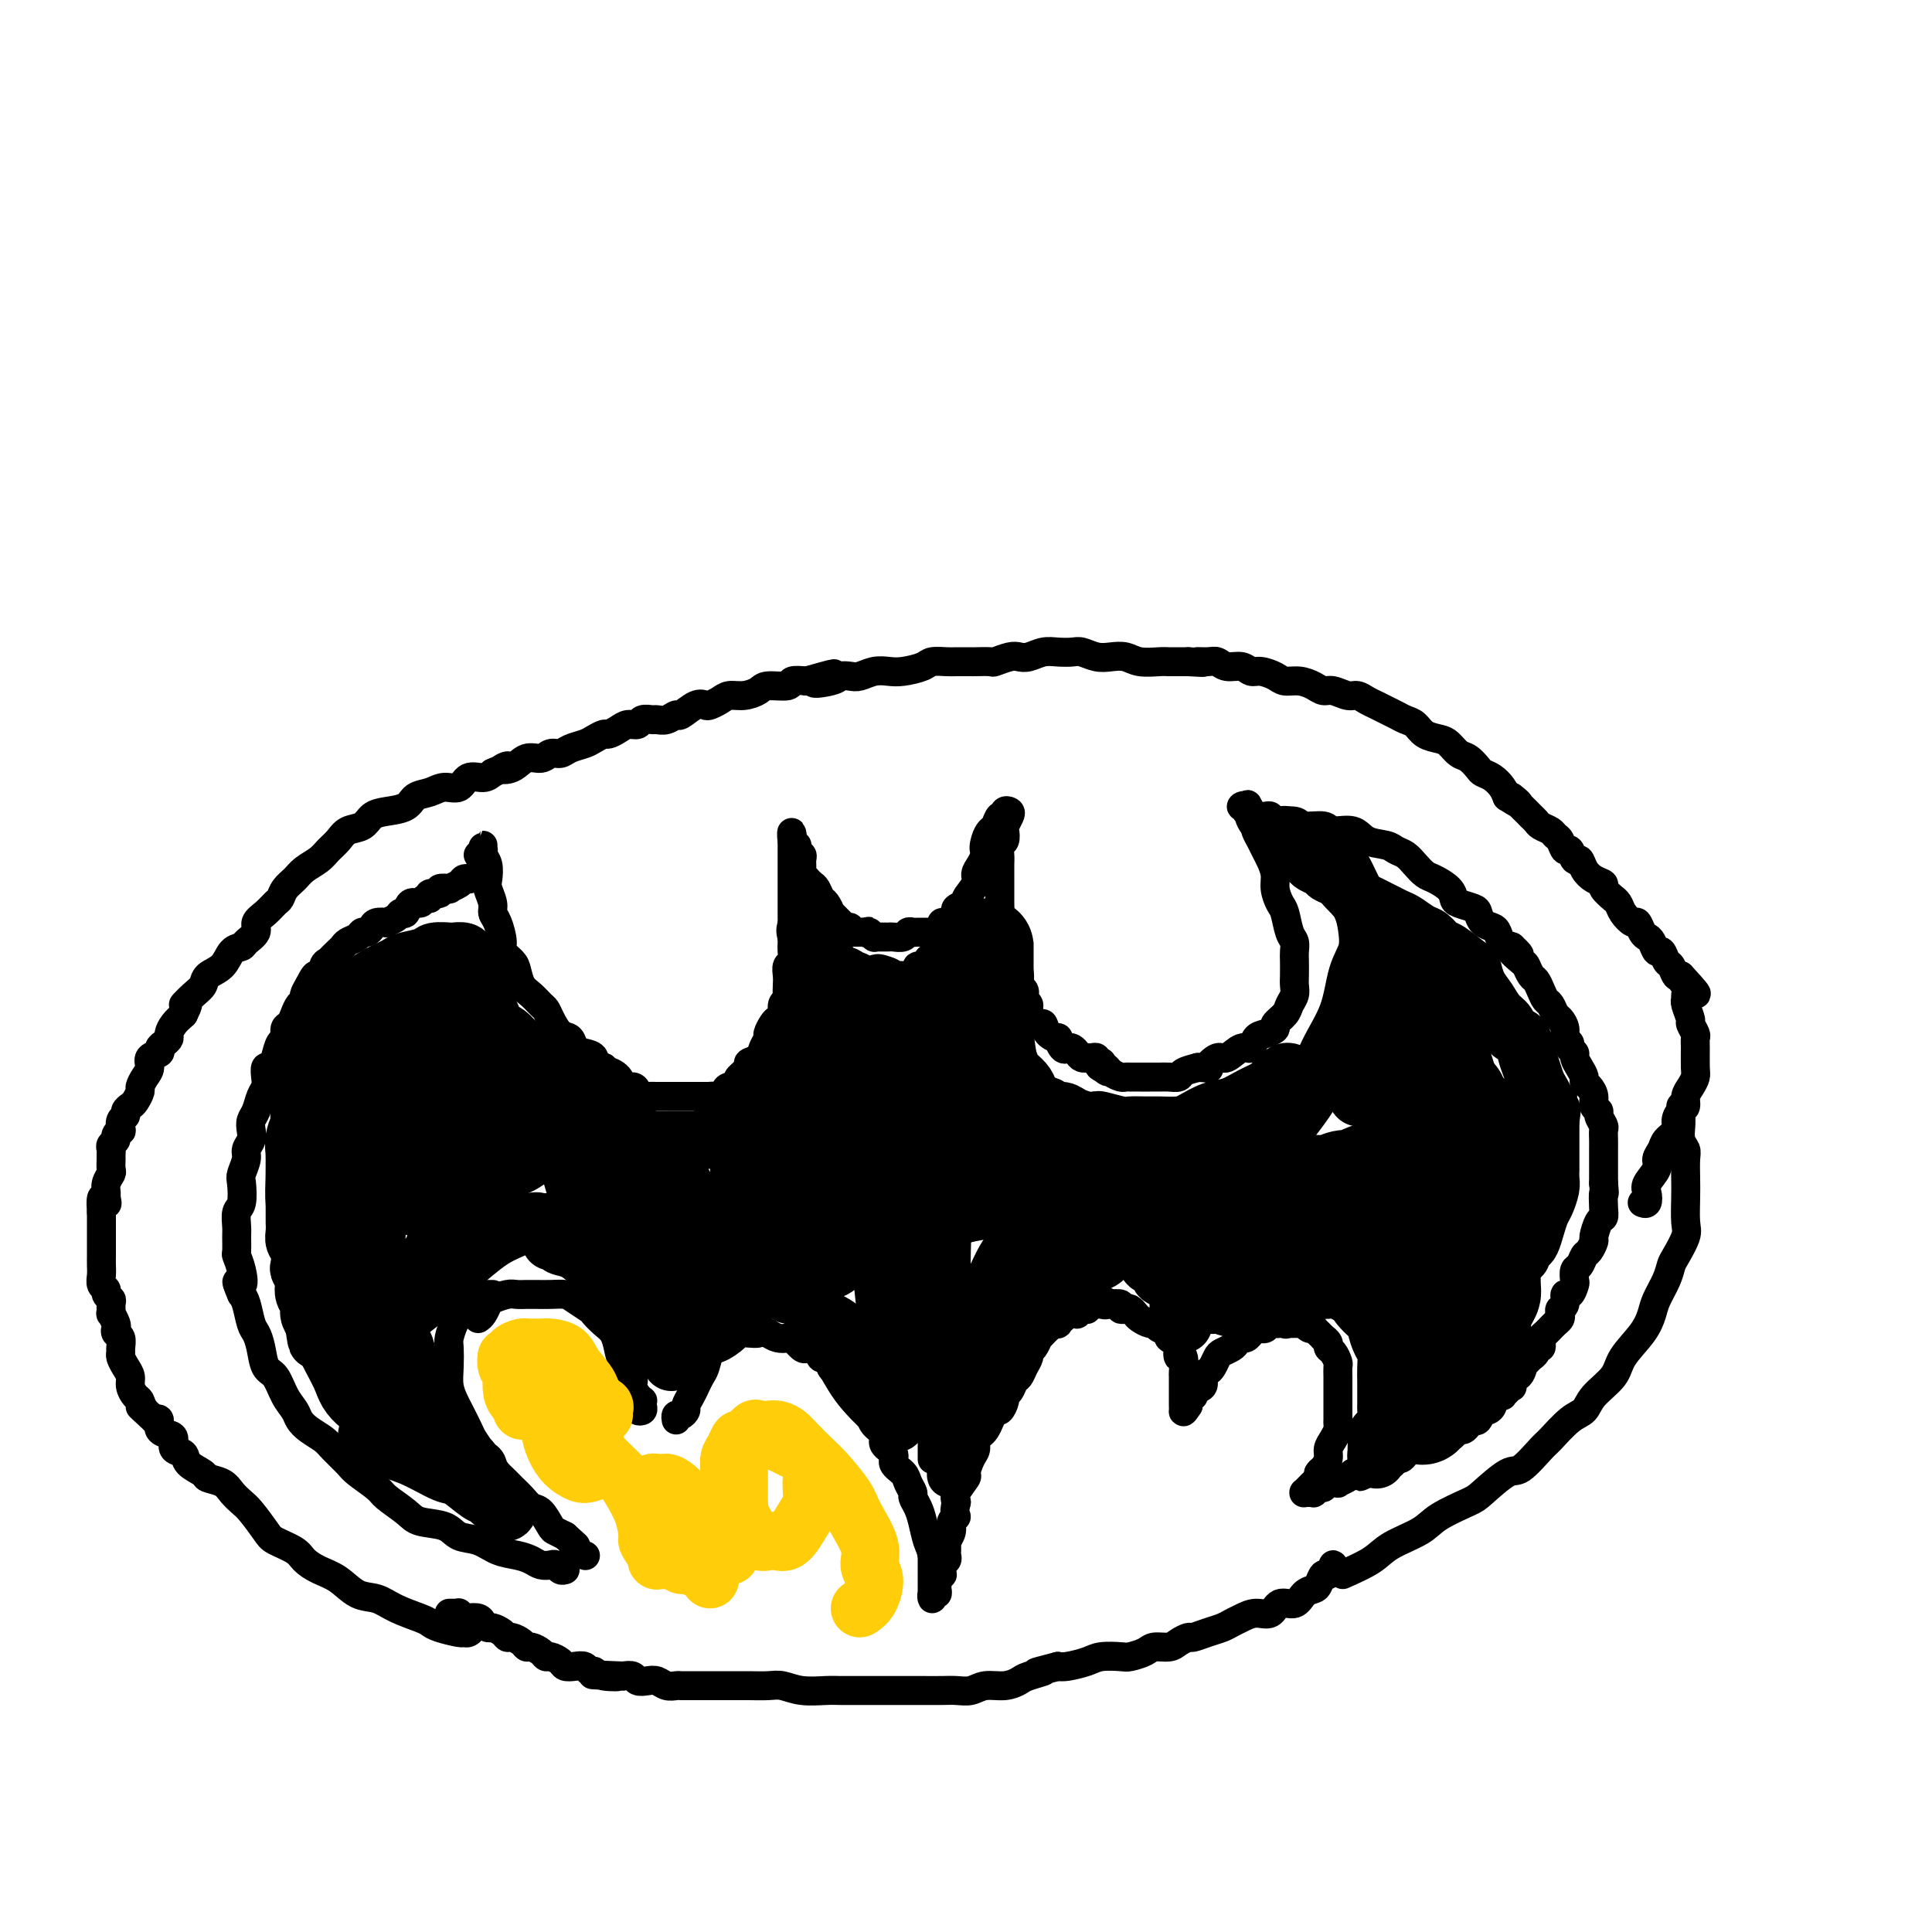 <svg viewBox='0 0 400 400' version='1.1' xmlns='http://www.w3.org/2000/svg' xmlns:xlink='http://www.w3.org/1999/xlink'><g fill='none' stroke='#000000' stroke-width='6' stroke-linecap='round' stroke-linejoin='round'><path d='M348,229c-0.008,0.696 -0.016,1.392 0,2c0.016,0.608 0.057,1.128 0,2c-0.057,0.872 -0.211,2.097 0,3c0.211,0.903 0.788,1.484 1,2c0.212,0.516 0.059,0.965 0,2c-0.059,1.035 -0.022,2.655 0,4c0.022,1.345 0.031,2.415 0,4c-0.031,1.585 -0.101,3.687 0,5c0.101,1.313 0.374,1.839 0,3c-0.374,1.161 -1.395,2.957 -2,4c-0.605,1.043 -0.793,1.334 -1,2c-0.207,0.666 -0.434,1.707 -1,3c-0.566,1.293 -1.472,2.838 -2,4c-0.528,1.162 -0.677,1.942 -1,3c-0.323,1.058 -0.820,2.395 -2,4c-1.180,1.605 -3.042,3.477 -4,5c-0.958,1.523 -1.013,2.695 -2,4c-0.987,1.305 -2.906,2.742 -4,4c-1.094,1.258 -1.364,2.338 -2,3c-0.636,0.662 -1.637,0.906 -3,2c-1.363,1.094 -3.086,3.039 -4,4c-0.914,0.961 -1.018,0.938 -2,2c-0.982,1.062 -2.844,3.208 -4,4c-1.156,0.792 -1.608,0.232 -3,1c-1.392,0.768 -3.724,2.866 -5,4c-1.276,1.134 -1.497,1.304 -3,2c-1.503,0.696 -4.287,1.919 -6,3c-1.713,1.081 -2.356,2.022 -4,3c-1.644,0.978 -4.289,1.994 -6,3c-1.711,1.006 -2.489,2.002 -4,3c-1.511,0.998 -3.756,1.999 -6,3'/><path d='M277,325c-0.447,0.178 -0.893,0.356 -1,0c-0.107,-0.356 0.127,-1.244 0,-1c-0.127,0.244 -0.615,1.622 -1,2c-0.385,0.378 -0.668,-0.245 -1,0c-0.332,0.245 -0.712,1.356 -1,2c-0.288,0.644 -0.485,0.821 -1,1c-0.515,0.179 -1.348,0.359 -2,1c-0.652,0.641 -1.123,1.744 -2,2c-0.877,0.256 -2.160,-0.335 -3,0c-0.840,0.335 -1.235,1.595 -2,2c-0.765,0.405 -1.898,-0.047 -3,0c-1.102,0.047 -2.173,0.591 -3,1c-0.827,0.409 -1.411,0.683 -2,1c-0.589,0.317 -1.183,0.676 -2,1c-0.817,0.324 -1.856,0.613 -3,1c-1.144,0.387 -2.394,0.874 -3,1c-0.606,0.126 -0.570,-0.107 -1,0c-0.430,0.107 -1.327,0.554 -2,1c-0.673,0.446 -1.123,0.890 -2,1c-0.877,0.110 -2.181,-0.115 -3,0c-0.819,0.115 -1.152,0.569 -2,1c-0.848,0.431 -2.213,0.837 -3,1c-0.787,0.163 -0.998,0.082 -2,0c-1.002,-0.082 -2.794,-0.166 -4,0c-1.206,0.166 -1.825,0.583 -3,1c-1.175,0.417 -2.907,0.833 -4,1c-1.093,0.167 -1.546,0.083 -2,0'/><path d='M219,345c-7.328,1.879 -3.647,1.077 -3,1c0.647,-0.077 -1.741,0.572 -3,1c-1.259,0.428 -1.390,0.637 -2,1c-0.610,0.363 -1.699,0.882 -3,1c-1.301,0.118 -2.816,-0.165 -4,0c-1.184,0.165 -2.039,0.776 -3,1c-0.961,0.224 -2.030,0.060 -3,0c-0.970,-0.060 -1.841,-0.016 -3,0c-1.159,0.016 -2.607,0.004 -4,0c-1.393,-0.004 -2.730,-0.001 -4,0c-1.270,0.001 -2.471,0.001 -4,0c-1.529,-0.001 -3.386,-0.004 -5,0c-1.614,0.004 -2.987,0.015 -4,0c-1.013,-0.015 -1.668,-0.057 -3,0c-1.332,0.057 -3.343,0.211 -5,0c-1.657,-0.211 -2.960,-0.789 -4,-1c-1.040,-0.211 -1.815,-0.057 -3,0c-1.185,0.057 -2.778,0.015 -4,0c-1.222,-0.015 -2.071,-0.004 -3,0c-0.929,0.004 -1.937,0.001 -3,0c-1.063,-0.001 -2.182,-0.001 -3,0c-0.818,0.001 -1.335,0.001 -2,0c-0.665,-0.001 -1.476,-0.004 -2,0c-0.524,0.004 -0.759,0.015 -1,0c-0.241,-0.015 -0.488,-0.056 -1,0c-0.512,0.056 -1.288,0.207 -2,0c-0.712,-0.207 -1.359,-0.774 -2,-1c-0.641,-0.226 -1.275,-0.112 -2,0c-0.725,0.112 -1.541,0.223 -2,0c-0.459,-0.223 -0.560,-0.778 -1,-1c-0.440,-0.222 -1.220,-0.111 -2,0'/><path d='M129,347c-11.499,-0.482 -4.246,-0.185 -2,0c2.246,0.185 -0.514,0.260 -2,0c-1.486,-0.260 -1.698,-0.853 -2,-1c-0.302,-0.147 -0.696,0.154 -1,0c-0.304,-0.154 -0.519,-0.763 -1,-1c-0.481,-0.237 -1.228,-0.101 -2,0c-0.772,0.101 -1.568,0.168 -2,0c-0.432,-0.168 -0.501,-0.571 -1,-1c-0.499,-0.429 -1.429,-0.885 -2,-1c-0.571,-0.115 -0.782,0.110 -1,0c-0.218,-0.110 -0.443,-0.555 -1,-1c-0.557,-0.445 -1.445,-0.889 -2,-1c-0.555,-0.111 -0.778,0.111 -1,0c-0.222,-0.111 -0.445,-0.556 -1,-1c-0.555,-0.444 -1.444,-0.889 -2,-1c-0.556,-0.111 -0.779,0.111 -1,0c-0.221,-0.111 -0.439,-0.555 -1,-1c-0.561,-0.445 -1.463,-0.890 -2,-1c-0.537,-0.110 -0.707,0.115 -1,0c-0.293,-0.115 -0.709,-0.571 -1,-1c-0.291,-0.429 -0.455,-0.833 -1,-1c-0.545,-0.167 -1.469,-0.097 -2,0c-0.531,0.097 -0.668,0.222 -1,0c-0.332,-0.222 -0.860,-0.792 -1,-1c-0.140,-0.208 0.107,-0.056 0,0c-0.107,0.056 -0.567,0.015 -1,0c-0.433,-0.015 -0.838,-0.004 -1,0c-0.162,0.004 -0.081,0.002 0,0'/><path d='M98,337c0.083,-0.115 0.167,-0.230 0,0c-0.167,0.230 -0.583,0.805 -1,1c-0.417,0.195 -0.833,0.012 -1,0c-0.167,-0.012 -0.085,0.149 -1,0c-0.915,-0.149 -2.828,-0.607 -4,-1c-1.172,-0.393 -1.604,-0.719 -2,-1c-0.396,-0.281 -0.755,-0.516 -2,-1c-1.245,-0.484 -3.375,-1.218 -5,-2c-1.625,-0.782 -2.743,-1.613 -4,-2c-1.257,-0.387 -2.652,-0.330 -4,-1c-1.348,-0.670 -2.648,-2.067 -4,-3c-1.352,-0.933 -2.756,-1.403 -4,-2c-1.244,-0.597 -2.329,-1.322 -3,-2c-0.671,-0.678 -0.928,-1.308 -2,-2c-1.072,-0.692 -2.959,-1.445 -4,-2c-1.041,-0.555 -1.236,-0.912 -2,-2c-0.764,-1.088 -2.097,-2.908 -3,-4c-0.903,-1.092 -1.378,-1.458 -2,-2c-0.622,-0.542 -1.393,-1.261 -2,-2c-0.607,-0.739 -1.050,-1.497 -2,-2c-0.950,-0.503 -2.406,-0.750 -3,-1c-0.594,-0.250 -0.327,-0.505 -1,-1c-0.673,-0.495 -2.287,-1.232 -3,-2c-0.713,-0.768 -0.524,-1.566 -1,-2c-0.476,-0.434 -1.615,-0.502 -2,-1c-0.385,-0.498 -0.015,-1.426 0,-2c0.015,-0.574 -0.326,-0.793 -1,-1c-0.674,-0.207 -1.681,-0.402 -2,-1c-0.319,-0.598 0.052,-1.599 0,-2c-0.052,-0.401 -0.526,-0.200 -1,0'/><path d='M32,294c-5.439,-4.992 -2.036,-1.970 -1,-1c1.036,0.970 -0.296,-0.110 -1,-1c-0.704,-0.890 -0.780,-1.589 -1,-2c-0.220,-0.411 -0.585,-0.533 -1,-1c-0.415,-0.467 -0.882,-1.277 -1,-2c-0.118,-0.723 0.112,-1.359 0,-2c-0.112,-0.641 -0.565,-1.289 -1,-2c-0.435,-0.711 -0.852,-1.486 -1,-2c-0.148,-0.514 -0.026,-0.768 0,-1c0.026,-0.232 -0.045,-0.442 0,-1c0.045,-0.558 0.204,-1.464 0,-2c-0.204,-0.536 -0.773,-0.702 -1,-1c-0.227,-0.298 -0.114,-0.728 0,-1c0.114,-0.272 0.228,-0.388 0,-1c-0.228,-0.612 -0.797,-1.722 -1,-2c-0.203,-0.278 -0.039,0.276 0,0c0.039,-0.276 -0.046,-1.383 0,-2c0.046,-0.617 0.223,-0.746 0,-1c-0.223,-0.254 -0.844,-0.634 -1,-1c-0.156,-0.366 0.154,-0.719 0,-1c-0.154,-0.281 -0.773,-0.492 -1,-1c-0.227,-0.508 -0.061,-1.315 0,-2c0.061,-0.685 0.016,-1.247 0,-2c-0.016,-0.753 -0.004,-1.696 0,-2c0.004,-0.304 0.001,0.031 0,0c-0.001,-0.031 -0.000,-0.428 0,-1c0.000,-0.572 0.000,-1.319 0,-2c-0.000,-0.681 -0.000,-1.296 0,-2c0.000,-0.704 0.000,-1.497 0,-2c-0.000,-0.503 -0.000,-0.715 0,-1c0.000,-0.285 0.000,-0.642 0,-1'/><path d='M21,251c-0.391,-5.043 0.631,-2.651 1,-2c0.369,0.651 0.085,-0.440 0,-1c-0.085,-0.560 0.030,-0.587 0,-1c-0.030,-0.413 -0.204,-1.210 0,-2c0.204,-0.790 0.787,-1.574 1,-2c0.213,-0.426 0.056,-0.495 0,-1c-0.056,-0.505 -0.011,-1.445 0,-2c0.011,-0.555 -0.012,-0.726 0,-1c0.012,-0.274 0.060,-0.652 0,-1c-0.060,-0.348 -0.226,-0.666 0,-1c0.226,-0.334 0.844,-0.685 1,-1c0.156,-0.315 -0.150,-0.595 0,-1c0.150,-0.405 0.757,-0.934 1,-1c0.243,-0.066 0.121,0.333 0,0c-0.121,-0.333 -0.240,-1.398 0,-2c0.240,-0.602 0.839,-0.743 1,-1c0.161,-0.257 -0.115,-0.631 0,-1c0.115,-0.369 0.622,-0.732 1,-1c0.378,-0.268 0.627,-0.442 1,-1c0.373,-0.558 0.868,-1.501 1,-2c0.132,-0.499 -0.101,-0.553 0,-1c0.101,-0.447 0.534,-1.286 1,-2c0.466,-0.714 0.965,-1.305 1,-2c0.035,-0.695 -0.393,-1.496 0,-2c0.393,-0.504 1.607,-0.712 2,-1c0.393,-0.288 -0.036,-0.658 0,-1c0.036,-0.342 0.537,-0.658 1,-1c0.463,-0.342 0.887,-0.710 1,-1c0.113,-0.290 -0.085,-0.501 0,-1c0.085,-0.499 0.453,-1.285 1,-2c0.547,-0.715 1.274,-1.357 2,-2'/><path d='M38,210c1.921,-3.760 0.223,-2.161 0,-2c-0.223,0.161 1.028,-1.116 2,-2c0.972,-0.884 1.665,-1.375 2,-2c0.335,-0.625 0.312,-1.385 1,-2c0.688,-0.615 2.087,-1.085 3,-2c0.913,-0.915 1.339,-2.276 2,-3c0.661,-0.724 1.556,-0.813 2,-1c0.444,-0.187 0.437,-0.474 1,-1c0.563,-0.526 1.695,-1.292 2,-2c0.305,-0.708 -0.217,-1.359 0,-2c0.217,-0.641 1.175,-1.274 2,-2c0.825,-0.726 1.518,-1.545 2,-2c0.482,-0.455 0.752,-0.544 1,-1c0.248,-0.456 0.475,-1.277 1,-2c0.525,-0.723 1.348,-1.348 2,-2c0.652,-0.652 1.132,-1.330 2,-2c0.868,-0.670 2.123,-1.330 3,-2c0.877,-0.670 1.375,-1.349 2,-2c0.625,-0.651 1.376,-1.274 2,-2c0.624,-0.726 1.119,-1.555 2,-2c0.881,-0.445 2.146,-0.504 3,-1c0.854,-0.496 1.295,-1.428 2,-2c0.705,-0.572 1.672,-0.785 3,-1c1.328,-0.215 3.017,-0.434 4,-1c0.983,-0.566 1.259,-1.480 2,-2c0.741,-0.520 1.945,-0.646 3,-1c1.055,-0.354 1.959,-0.935 3,-1c1.041,-0.065 2.217,0.385 3,0c0.783,-0.385 1.172,-1.604 2,-2c0.828,-0.396 2.094,0.030 3,0c0.906,-0.030 1.453,-0.515 2,-1'/><path d='M102,160c5.010,-2.117 2.536,-1.408 2,-1c-0.536,0.408 0.868,0.517 2,0c1.132,-0.517 1.993,-1.658 3,-2c1.007,-0.342 2.160,0.116 3,0c0.840,-0.116 1.365,-0.804 2,-1c0.635,-0.196 1.378,0.101 2,0c0.622,-0.101 1.121,-0.601 2,-1c0.879,-0.399 2.136,-0.698 3,-1c0.864,-0.302 1.333,-0.607 2,-1c0.667,-0.393 1.531,-0.875 2,-1c0.469,-0.125 0.544,0.106 1,0c0.456,-0.106 1.292,-0.550 2,-1c0.708,-0.450 1.288,-0.905 2,-1c0.712,-0.095 1.555,0.172 2,0c0.445,-0.172 0.491,-0.782 1,-1c0.509,-0.218 1.483,-0.042 2,0c0.517,0.042 0.579,-0.049 1,0c0.421,0.049 1.202,0.237 2,0c0.798,-0.237 1.613,-0.900 2,-1c0.387,-0.100 0.344,0.363 1,0c0.656,-0.363 2.009,-1.551 3,-2c0.991,-0.449 1.619,-0.158 2,0c0.381,0.158 0.515,0.183 1,0c0.485,-0.183 1.321,-0.575 2,-1c0.679,-0.425 1.202,-0.883 2,-1c0.798,-0.117 1.872,0.109 3,0c1.128,-0.109 2.311,-0.551 3,-1c0.689,-0.449 0.886,-0.904 2,-1c1.114,-0.096 3.146,0.166 4,0c0.854,-0.166 0.530,-0.762 1,-1c0.470,-0.238 1.735,-0.119 3,0'/><path d='M167,141c10.352,-2.955 3.732,-0.843 2,0c-1.732,0.843 1.426,0.418 3,0c1.574,-0.418 1.566,-0.830 2,-1c0.434,-0.170 1.311,-0.097 2,0c0.689,0.097 1.189,0.219 2,0c0.811,-0.219 1.931,-0.781 3,-1c1.069,-0.219 2.086,-0.097 3,0c0.914,0.097 1.724,0.170 3,0c1.276,-0.170 3.018,-0.581 4,-1c0.982,-0.419 1.202,-0.844 2,-1c0.798,-0.156 2.172,-0.042 3,0c0.828,0.042 1.109,0.012 2,0c0.891,-0.012 2.392,-0.007 3,0c0.608,0.007 0.323,0.016 1,0c0.677,-0.016 2.316,-0.056 3,0c0.684,0.056 0.413,0.207 1,0c0.587,-0.207 2.033,-0.774 3,-1c0.967,-0.226 1.456,-0.113 2,0c0.544,0.113 1.142,0.225 2,0c0.858,-0.225 1.976,-0.789 3,-1c1.024,-0.211 1.954,-0.070 3,0c1.046,0.070 2.209,0.070 3,0c0.791,-0.070 1.211,-0.211 2,0c0.789,0.211 1.948,0.775 3,1c1.052,0.225 1.997,0.113 3,0c1.003,-0.113 2.065,-0.226 3,0c0.935,0.226 1.745,0.793 3,1c1.255,0.207 2.955,0.056 4,0c1.045,-0.056 1.435,-0.015 2,0c0.565,0.015 1.304,0.004 2,0c0.696,-0.004 1.348,-0.002 2,0'/><path d='M246,137c4.999,0.305 2.498,0.067 2,0c-0.498,-0.067 1.007,0.039 2,0c0.993,-0.039 1.472,-0.221 2,0c0.528,0.221 1.104,0.847 2,1c0.896,0.153 2.112,-0.165 3,0c0.888,0.165 1.448,0.814 2,1c0.552,0.186 1.096,-0.091 2,0c0.904,0.091 2.168,0.550 3,1c0.832,0.450 1.233,0.890 2,1c0.767,0.110 1.900,-0.110 3,0c1.100,0.110 2.167,0.551 3,1c0.833,0.449 1.430,0.908 2,1c0.570,0.092 1.111,-0.183 2,0c0.889,0.183 2.125,0.822 3,1c0.875,0.178 1.389,-0.107 2,0c0.611,0.107 1.318,0.606 2,1c0.682,0.394 1.338,0.682 2,1c0.662,0.318 1.331,0.666 2,1c0.669,0.334 1.338,0.653 2,1c0.662,0.347 1.318,0.722 2,1c0.682,0.278 1.390,0.460 2,1c0.610,0.540 1.122,1.439 2,2c0.878,0.561 2.123,0.784 3,1c0.877,0.216 1.386,0.425 2,1c0.614,0.575 1.333,1.515 2,2c0.667,0.485 1.282,0.514 2,1c0.718,0.486 1.541,1.429 2,2c0.459,0.571 0.556,0.772 1,1c0.444,0.228 1.235,0.485 2,1c0.765,0.515 1.504,1.290 2,2c0.496,0.710 0.748,1.355 1,2'/><path d='M312,165c4.620,3.002 1.671,0.506 1,0c-0.671,-0.506 0.937,0.978 2,2c1.063,1.022 1.580,1.584 2,2c0.420,0.416 0.742,0.688 1,1c0.258,0.312 0.450,0.666 1,1c0.550,0.334 1.457,0.648 2,1c0.543,0.352 0.723,0.743 1,1c0.277,0.257 0.652,0.379 1,1c0.348,0.621 0.670,1.741 1,2c0.330,0.259 0.668,-0.345 1,0c0.332,0.345 0.657,1.637 1,2c0.343,0.363 0.703,-0.202 1,0c0.297,0.202 0.532,1.172 1,2c0.468,0.828 1.168,1.514 2,2c0.832,0.486 1.795,0.774 2,1c0.205,0.226 -0.350,0.392 0,1c0.350,0.608 1.603,1.660 2,2c0.397,0.340 -0.062,-0.030 0,0c0.062,0.030 0.647,0.459 1,1c0.353,0.541 0.476,1.192 1,2c0.524,0.808 1.450,1.773 2,2c0.550,0.227 0.725,-0.285 1,0c0.275,0.285 0.651,1.367 1,2c0.349,0.633 0.671,0.818 1,1c0.329,0.182 0.666,0.362 1,1c0.334,0.638 0.667,1.733 1,2c0.333,0.267 0.667,-0.296 1,0c0.333,0.296 0.667,1.450 1,2c0.333,0.550 0.667,0.494 1,1c0.333,0.506 0.667,1.573 1,2c0.333,0.427 0.667,0.213 1,0'/><path d='M348,202c5.795,6.205 2.284,3.219 1,2c-1.284,-1.219 -0.340,-0.670 0,0c0.340,0.670 0.076,1.460 0,2c-0.076,0.540 0.036,0.831 0,1c-0.036,0.169 -0.220,0.216 0,1c0.220,0.784 0.844,2.305 1,3c0.156,0.695 -0.154,0.564 0,1c0.154,0.436 0.774,1.440 1,2c0.226,0.560 0.058,0.678 0,1c-0.058,0.322 -0.005,0.848 0,2c0.005,1.152 -0.036,2.928 0,4c0.036,1.072 0.151,1.438 0,2c-0.151,0.562 -0.566,1.319 -1,2c-0.434,0.681 -0.885,1.285 -1,2c-0.115,0.715 0.106,1.543 0,2c-0.106,0.457 -0.539,0.545 -1,1c-0.461,0.455 -0.951,1.277 -1,2c-0.049,0.723 0.343,1.347 0,2c-0.343,0.653 -1.420,1.333 -2,2c-0.580,0.667 -0.663,1.319 -1,2c-0.337,0.681 -0.926,1.391 -1,2c-0.074,0.609 0.369,1.116 0,2c-0.369,0.884 -1.549,2.146 -2,3c-0.451,0.854 -0.172,1.301 0,2c0.172,0.699 0.239,1.650 0,2c-0.239,0.350 -0.782,0.100 -1,0c-0.218,-0.100 -0.109,-0.050 0,0'/><path d='M146,228c-0.128,-0.032 -0.255,-0.064 0,0c0.255,0.064 0.893,0.223 1,0c0.107,-0.223 -0.318,-0.829 0,-1c0.318,-0.171 1.378,0.095 2,0c0.622,-0.095 0.806,-0.549 1,-1c0.194,-0.451 0.400,-0.898 1,-1c0.600,-0.102 1.595,0.141 2,0c0.405,-0.141 0.220,-0.667 0,-1c-0.220,-0.333 -0.477,-0.473 0,-1c0.477,-0.527 1.687,-1.441 2,-2c0.313,-0.559 -0.271,-0.765 0,-1c0.271,-0.235 1.396,-0.500 2,-1c0.604,-0.500 0.686,-1.233 1,-2c0.314,-0.767 0.859,-1.566 1,-2c0.141,-0.434 -0.121,-0.501 0,-1c0.121,-0.499 0.625,-1.429 1,-2c0.375,-0.571 0.622,-0.782 1,-1c0.378,-0.218 0.886,-0.443 1,-1c0.114,-0.557 -0.165,-1.447 0,-2c0.165,-0.553 0.775,-0.768 1,-1c0.225,-0.232 0.064,-0.481 0,-1c-0.064,-0.519 -0.031,-1.308 0,-2c0.031,-0.692 0.061,-1.288 0,-2c-0.061,-0.712 -0.212,-1.539 0,-2c0.212,-0.461 0.789,-0.557 1,-1c0.211,-0.443 0.057,-1.235 0,-2c-0.057,-0.765 -0.016,-1.504 0,-2c0.016,-0.496 0.008,-0.748 0,-1'/><path d='M164,194c0.309,-2.594 0.083,-1.080 0,-1c-0.083,0.080 -0.022,-1.273 0,-2c0.022,-0.727 0.006,-0.828 0,-1c-0.006,-0.172 -0.002,-0.413 0,-1c0.002,-0.587 0.000,-1.518 0,-2c-0.000,-0.482 -0.000,-0.514 0,-1c0.000,-0.486 0.000,-1.426 0,-2c-0.000,-0.574 -0.000,-0.784 0,-1c0.000,-0.216 0.000,-0.439 0,-1c-0.000,-0.561 -0.000,-1.460 0,-2c0.000,-0.540 0.000,-0.722 0,-1c-0.000,-0.278 -0.000,-0.653 0,-1c0.000,-0.347 0.000,-0.666 0,-1c-0.000,-0.334 -0.000,-0.682 0,-1c0.000,-0.318 0.000,-0.604 0,-1c-0.000,-0.396 -0.000,-0.900 0,-1c0.000,-0.100 0.000,0.204 0,0c-0.000,-0.204 -0.000,-0.915 0,-1c0.000,-0.085 0.000,0.458 0,1'/><path d='M164,174c-0.065,-3.142 -0.228,-0.998 0,0c0.228,0.998 0.846,0.849 1,1c0.154,0.151 -0.156,0.604 0,1c0.156,0.396 0.778,0.737 1,1c0.222,0.263 0.045,0.448 0,1c-0.045,0.552 0.044,1.472 0,2c-0.044,0.528 -0.219,0.665 0,1c0.219,0.335 0.832,0.867 1,1c0.168,0.133 -0.110,-0.135 0,0c0.110,0.135 0.608,0.671 1,1c0.392,0.329 0.677,0.450 1,1c0.323,0.550 0.683,1.528 1,2c0.317,0.472 0.592,0.437 1,1c0.408,0.563 0.949,1.724 1,2c0.051,0.276 -0.389,-0.333 0,0c0.389,0.333 1.607,1.610 2,2c0.393,0.390 -0.039,-0.106 0,0c0.039,0.106 0.551,0.813 1,1c0.449,0.187 0.837,-0.146 1,0c0.163,0.146 0.100,0.771 0,1c-0.100,0.229 -0.238,0.061 0,0c0.238,-0.061 0.851,-0.016 1,0c0.149,0.016 -0.166,0.004 0,0c0.166,-0.004 0.814,-0.001 1,0c0.186,0.001 -0.090,0.000 0,0c0.090,-0.000 0.545,-0.000 1,0'/><path d='M179,193c1.327,0.635 1.143,0.223 1,0c-0.143,-0.223 -0.246,-0.256 0,0c0.246,0.256 0.840,0.801 1,1c0.160,0.199 -0.113,0.053 0,0c0.113,-0.053 0.611,-0.013 1,0c0.389,0.013 0.667,-0.000 1,0c0.333,0.000 0.719,0.014 1,0c0.281,-0.014 0.456,-0.056 1,0c0.544,0.056 1.455,0.211 2,0c0.545,-0.211 0.723,-0.789 1,-1c0.277,-0.211 0.653,-0.057 1,0c0.347,0.057 0.667,0.015 1,0c0.333,-0.015 0.680,-0.003 1,0c0.320,0.003 0.611,-0.002 1,0c0.389,0.002 0.874,0.011 1,0c0.126,-0.011 -0.107,-0.041 0,0c0.107,0.041 0.553,0.151 1,0c0.447,-0.151 0.895,-0.565 1,-1c0.105,-0.435 -0.132,-0.890 0,-1c0.132,-0.110 0.632,0.125 1,0c0.368,-0.125 0.604,-0.609 1,-1c0.396,-0.391 0.951,-0.689 1,-1c0.049,-0.311 -0.408,-0.636 0,-1c0.408,-0.364 1.682,-0.769 2,-1c0.318,-0.231 -0.318,-0.288 0,-1c0.318,-0.712 1.590,-2.077 2,-3c0.410,-0.923 -0.044,-1.402 0,-2c0.044,-0.598 0.584,-1.314 1,-2c0.416,-0.686 0.708,-1.343 1,-2'/><path d='M204,177c1.560,-2.611 0.459,-1.138 0,-1c-0.459,0.138 -0.277,-1.058 0,-2c0.277,-0.942 0.648,-1.629 1,-2c0.352,-0.371 0.686,-0.426 1,-1c0.314,-0.574 0.607,-1.669 1,-2c0.393,-0.331 0.886,0.100 1,0c0.114,-0.100 -0.152,-0.733 0,-1c0.152,-0.267 0.721,-0.170 1,0c0.279,0.170 0.267,0.412 0,1c-0.267,0.588 -0.790,1.523 -1,2c-0.210,0.477 -0.109,0.498 0,1c0.109,0.502 0.225,1.485 0,2c-0.225,0.515 -0.792,0.561 -1,1c-0.208,0.439 -0.056,1.272 0,2c0.056,0.728 0.015,1.350 0,2c-0.015,0.650 -0.004,1.329 0,2c0.004,0.671 -0.000,1.334 0,2c0.000,0.666 0.004,1.334 0,2c-0.004,0.666 -0.015,1.330 0,2c0.015,0.670 0.056,1.344 0,2c-0.056,0.656 -0.208,1.292 0,2c0.208,0.708 0.777,1.489 1,2c0.223,0.511 0.098,0.753 0,1c-0.098,0.247 -0.171,0.499 0,1c0.171,0.501 0.585,1.250 1,2'/><path d='M209,197c0.096,4.671 -0.162,2.350 0,2c0.162,-0.350 0.746,1.272 1,2c0.254,0.728 0.177,0.561 0,1c-0.177,0.439 -0.456,1.482 0,2c0.456,0.518 1.645,0.511 2,1c0.355,0.489 -0.126,1.474 0,2c0.126,0.526 0.859,0.592 1,1c0.141,0.408 -0.308,1.157 0,2c0.308,0.843 1.374,1.779 2,2c0.626,0.221 0.812,-0.273 1,0c0.188,0.273 0.379,1.313 1,2c0.621,0.687 1.672,1.020 2,1c0.328,-0.020 -0.067,-0.395 0,0c0.067,0.395 0.595,1.560 1,2c0.405,0.440 0.687,0.156 1,0c0.313,-0.156 0.658,-0.186 1,0c0.342,0.186 0.683,0.586 1,1c0.317,0.414 0.611,0.842 1,1c0.389,0.158 0.874,0.046 1,0c0.126,-0.046 -0.106,-0.026 0,0c0.106,0.026 0.550,0.059 1,0c0.450,-0.059 0.905,-0.209 1,0c0.095,0.209 -0.170,0.778 0,1c0.170,0.222 0.777,0.098 1,0c0.223,-0.098 0.064,-0.171 0,0c-0.064,0.171 -0.032,0.585 0,1'/><path d='M228,221c2.334,1.699 0.671,0.445 0,0c-0.671,-0.445 -0.348,-0.081 0,0c0.348,0.081 0.722,-0.122 1,0c0.278,0.122 0.459,0.569 1,1c0.541,0.431 1.440,0.848 2,1c0.560,0.152 0.779,0.041 1,0c0.221,-0.041 0.443,-0.011 1,0c0.557,0.011 1.447,0.003 2,0c0.553,-0.003 0.768,0.000 1,0c0.232,-0.000 0.480,-0.003 1,0c0.520,0.003 1.311,0.012 2,0c0.689,-0.012 1.278,-0.044 2,0c0.722,0.044 1.579,0.166 2,0c0.421,-0.166 0.406,-0.619 1,-1c0.594,-0.381 1.797,-0.691 3,-1'/><path d='M248,221c3.447,0.131 2.065,0.457 2,0c-0.065,-0.457 1.186,-1.699 2,-2c0.814,-0.301 1.190,0.337 2,0c0.810,-0.337 2.053,-1.649 3,-2c0.947,-0.351 1.597,0.257 2,0c0.403,-0.257 0.560,-1.381 1,-2c0.440,-0.619 1.164,-0.732 2,-1c0.836,-0.268 1.783,-0.691 2,-1c0.217,-0.309 -0.296,-0.506 0,-1c0.296,-0.494 1.400,-1.286 2,-2c0.600,-0.714 0.697,-1.350 1,-2c0.303,-0.650 0.813,-1.315 1,-2c0.187,-0.685 0.051,-1.391 0,-2c-0.051,-0.609 -0.017,-1.120 0,-2c0.017,-0.880 0.015,-2.130 0,-3c-0.015,-0.870 -0.045,-1.359 0,-2c0.045,-0.641 0.166,-1.435 0,-2c-0.166,-0.565 -0.618,-0.903 -1,-2c-0.382,-1.097 -0.694,-2.955 -1,-4c-0.306,-1.045 -0.607,-1.277 -1,-2c-0.393,-0.723 -0.879,-1.937 -1,-3c-0.121,-1.063 0.121,-1.976 0,-3c-0.121,-1.024 -0.607,-2.158 -1,-3c-0.393,-0.842 -0.694,-1.391 -1,-2c-0.306,-0.609 -0.617,-1.277 -1,-2c-0.383,-0.723 -0.837,-1.500 -1,-2c-0.163,-0.500 -0.033,-0.722 0,-1c0.033,-0.278 -0.030,-0.613 0,-1c0.030,-0.387 0.151,-0.825 0,-1c-0.151,-0.175 -0.576,-0.088 -1,0'/><path d='M259,169c-1.410,-4.244 -0.435,-1.855 0,-1c0.435,0.855 0.330,0.174 0,0c-0.330,-0.174 -0.886,0.158 -1,0c-0.114,-0.158 0.212,-0.807 0,-1c-0.212,-0.193 -0.964,0.071 -1,0c-0.036,-0.071 0.643,-0.476 1,0c0.357,0.476 0.390,1.832 1,3c0.610,1.168 1.795,2.148 3,3c1.205,0.852 2.430,1.577 4,3c1.570,1.423 3.486,3.544 5,5c1.514,1.456 2.627,2.246 4,3c1.373,0.754 3.007,1.470 4,2c0.993,0.530 1.344,0.873 2,1c0.656,0.127 1.616,0.036 2,0c0.384,-0.036 0.192,-0.018 0,0'/><path d='M260,169c0.024,-0.001 0.049,-0.001 0,0c-0.049,0.001 -0.171,0.004 0,0c0.171,-0.004 0.634,-0.016 1,0c0.366,0.016 0.634,0.061 1,0c0.366,-0.061 0.830,-0.228 1,0c0.170,0.228 0.046,0.850 1,1c0.954,0.150 2.987,-0.172 4,0c1.013,0.172 1.008,0.837 2,1c0.992,0.163 2.983,-0.178 4,0c1.017,0.178 1.059,0.874 2,1c0.941,0.126 2.780,-0.318 4,0c1.220,0.318 1.821,1.397 3,2c1.179,0.603 2.935,0.729 4,1c1.065,0.271 1.439,0.688 2,1c0.561,0.312 1.309,0.520 2,1c0.691,0.480 1.323,1.232 2,2c0.677,0.768 1.398,1.554 2,2c0.602,0.446 1.086,0.554 2,1c0.914,0.446 2.258,1.232 3,2c0.742,0.768 0.880,1.519 1,2c0.120,0.481 0.221,0.692 1,1c0.779,0.308 2.236,0.711 3,1c0.764,0.289 0.834,0.462 1,1c0.166,0.538 0.429,1.440 1,2c0.571,0.560 1.452,0.779 2,1c0.548,0.221 0.763,0.444 1,1c0.237,0.556 0.496,1.445 1,2c0.504,0.555 1.252,0.778 2,1'/><path d='M313,196c3.295,3.053 0.532,1.184 0,1c-0.532,-0.184 1.167,1.315 2,2c0.833,0.685 0.801,0.555 1,1c0.199,0.445 0.631,1.466 1,2c0.369,0.534 0.676,0.581 1,1c0.324,0.419 0.664,1.211 1,2c0.336,0.789 0.669,1.576 1,2c0.331,0.424 0.662,0.484 1,1c0.338,0.516 0.683,1.486 1,2c0.317,0.514 0.606,0.571 1,1c0.394,0.429 0.894,1.228 1,2c0.106,0.772 -0.183,1.515 0,2c0.183,0.485 0.836,0.710 1,1c0.164,0.290 -0.162,0.645 0,1c0.162,0.355 0.813,0.711 1,1c0.187,0.289 -0.091,0.510 0,1c0.091,0.490 0.550,1.247 1,2c0.450,0.753 0.890,1.501 1,2c0.110,0.499 -0.110,0.750 0,1c0.110,0.250 0.550,0.500 1,1c0.450,0.500 0.909,1.251 1,2c0.091,0.749 -0.186,1.495 0,2c0.186,0.505 0.834,0.768 1,1c0.166,0.232 -0.152,0.432 0,1c0.152,0.568 0.773,1.503 1,2c0.227,0.497 0.061,0.555 0,1c-0.061,0.445 -0.016,1.277 0,2c0.016,0.723 0.004,1.338 0,2c-0.004,0.662 -0.001,1.370 0,2c0.001,0.630 0.000,1.180 0,2c-0.000,0.820 -0.000,1.910 0,3'/><path d='M332,245c0.313,3.087 0.094,1.805 0,2c-0.094,0.195 -0.063,1.868 0,3c0.063,1.132 0.157,1.722 0,2c-0.157,0.278 -0.567,0.244 -1,1c-0.433,0.756 -0.889,2.301 -1,3c-0.111,0.699 0.124,0.553 0,1c-0.124,0.447 -0.608,1.486 -1,2c-0.392,0.514 -0.693,0.504 -1,1c-0.307,0.496 -0.621,1.500 -1,2c-0.379,0.500 -0.824,0.496 -1,1c-0.176,0.504 -0.085,1.515 0,2c0.085,0.485 0.163,0.445 0,1c-0.163,0.555 -0.566,1.707 -1,2c-0.434,0.293 -0.900,-0.272 -1,0c-0.100,0.272 0.167,1.382 0,2c-0.167,0.618 -0.767,0.744 -1,1c-0.233,0.256 -0.100,0.642 0,1c0.100,0.358 0.168,0.687 0,1c-0.168,0.313 -0.570,0.609 -1,1c-0.430,0.391 -0.886,0.878 -1,1c-0.114,0.122 0.114,-0.121 0,0c-0.114,0.121 -0.571,0.606 -1,1c-0.429,0.394 -0.832,0.697 -1,1c-0.168,0.303 -0.102,0.607 0,1c0.102,0.393 0.238,0.875 0,1c-0.238,0.125 -0.851,-0.107 -1,0c-0.149,0.107 0.167,0.554 0,1c-0.167,0.446 -0.818,0.893 -1,1c-0.182,0.107 0.105,-0.125 0,0c-0.105,0.125 -0.601,0.607 -1,1c-0.399,0.393 -0.699,0.696 -1,1'/><path d='M315,283c-1.559,2.278 -0.456,0.475 0,0c0.456,-0.475 0.267,0.380 0,1c-0.267,0.620 -0.610,1.006 -1,1c-0.390,-0.006 -0.827,-0.404 -1,0c-0.173,0.404 -0.083,1.610 0,2c0.083,0.390 0.158,-0.036 0,0c-0.158,0.036 -0.549,0.534 -1,1c-0.451,0.466 -0.961,0.900 -1,1c-0.039,0.100 0.393,-0.133 0,0c-0.393,0.133 -1.611,0.632 -2,1c-0.389,0.368 0.050,0.606 0,1c-0.050,0.394 -0.591,0.946 -1,1c-0.409,0.054 -0.687,-0.388 -1,0c-0.313,0.388 -0.660,1.606 -1,2c-0.340,0.394 -0.671,-0.035 -1,0c-0.329,0.035 -0.655,0.535 -1,1c-0.345,0.465 -0.708,0.894 -1,1c-0.292,0.106 -0.511,-0.113 -1,0c-0.489,0.113 -1.247,0.556 -2,1c-0.753,0.444 -1.501,0.889 -2,1c-0.499,0.111 -0.749,-0.111 -1,0c-0.251,0.111 -0.501,0.556 -1,1c-0.499,0.444 -1.246,0.888 -2,1c-0.754,0.112 -1.515,-0.106 -2,0c-0.485,0.106 -0.693,0.536 -1,1c-0.307,0.464 -0.711,0.961 -1,1c-0.289,0.039 -0.461,-0.379 -1,0c-0.539,0.379 -1.443,1.555 -2,2c-0.557,0.445 -0.765,0.158 -1,0c-0.235,-0.158 -0.496,-0.188 -1,0c-0.504,0.188 -1.252,0.594 -2,1'/><path d='M283,305c-2.987,1.389 -0.455,0.362 0,0c0.455,-0.362 -1.169,-0.058 -2,0c-0.831,0.058 -0.870,-0.129 -1,0c-0.130,0.129 -0.349,0.575 -1,1c-0.651,0.425 -1.732,0.831 -2,1c-0.268,0.169 0.278,0.102 0,0c-0.278,-0.102 -1.380,-0.237 -2,0c-0.620,0.237 -0.757,0.848 -1,1c-0.243,0.152 -0.591,-0.155 -1,0c-0.409,0.155 -0.880,0.773 -1,1c-0.120,0.227 0.111,0.061 0,0c-0.111,-0.061 -0.563,-0.019 -1,0c-0.437,0.019 -0.861,0.016 -1,0c-0.139,-0.016 0.005,-0.046 0,0c-0.005,0.046 -0.159,0.167 0,0c0.159,-0.167 0.630,-0.622 1,-1c0.370,-0.378 0.638,-0.679 1,-1c0.362,-0.321 0.818,-0.663 1,-1c0.182,-0.337 0.091,-0.668 0,-1'/><path d='M273,305c0.472,-0.750 0.652,-0.624 1,-1c0.348,-0.376 0.864,-1.252 1,-2c0.136,-0.748 -0.107,-1.366 0,-2c0.107,-0.634 0.565,-1.283 1,-2c0.435,-0.717 0.849,-1.501 1,-2c0.151,-0.499 0.041,-0.714 0,-1c-0.041,-0.286 -0.011,-0.644 0,-1c0.011,-0.356 0.003,-0.711 0,-1c-0.003,-0.289 -0.001,-0.514 0,-1c0.001,-0.486 0.000,-1.233 0,-2c-0.000,-0.767 0.001,-1.552 0,-2c-0.001,-0.448 -0.003,-0.557 0,-1c0.003,-0.443 0.011,-1.218 0,-2c-0.011,-0.782 -0.040,-1.571 0,-2c0.040,-0.429 0.150,-0.497 0,-1c-0.150,-0.503 -0.561,-1.440 -1,-2c-0.439,-0.560 -0.905,-0.741 -1,-1c-0.095,-0.259 0.181,-0.595 0,-1c-0.181,-0.405 -0.818,-0.879 -1,-1c-0.182,-0.121 0.092,0.112 0,0c-0.092,-0.112 -0.550,-0.570 -1,-1c-0.450,-0.430 -0.890,-0.833 -1,-1c-0.110,-0.167 0.111,-0.097 0,0c-0.111,0.097 -0.556,0.222 -1,0c-0.444,-0.222 -0.889,-0.792 -1,-1c-0.111,-0.208 0.111,-0.056 0,0c-0.111,0.056 -0.556,0.015 -1,0c-0.444,-0.015 -0.889,-0.004 -1,0c-0.111,0.004 0.111,0.001 0,0c-0.111,-0.001 -0.556,-0.001 -1,0'/><path d='M267,274c-1.786,-1.238 -1.252,-0.333 -1,0c0.252,0.333 0.222,0.093 0,0c-0.222,-0.093 -0.637,-0.039 -1,0c-0.363,0.039 -0.674,0.062 -1,0c-0.326,-0.062 -0.666,-0.209 -1,0c-0.334,0.209 -0.663,0.773 -1,1c-0.337,0.227 -0.682,0.117 -1,0c-0.318,-0.117 -0.610,-0.243 -1,0c-0.390,0.243 -0.878,0.853 -1,1c-0.122,0.147 0.123,-0.168 0,0c-0.123,0.168 -0.614,0.819 -1,1c-0.386,0.181 -0.667,-0.107 -1,0c-0.333,0.107 -0.719,0.610 -1,1c-0.281,0.390 -0.456,0.668 -1,1c-0.544,0.332 -1.456,0.718 -2,1c-0.544,0.282 -0.718,0.461 -1,1c-0.282,0.539 -0.671,1.440 -1,2c-0.329,0.560 -0.596,0.781 -1,1c-0.404,0.219 -0.944,0.436 -1,1c-0.056,0.564 0.374,1.476 0,2c-0.374,0.524 -1.550,0.662 -2,1c-0.450,0.338 -0.173,0.878 0,1c0.173,0.122 0.242,-0.173 0,0c-0.242,0.173 -0.796,0.816 -1,1c-0.204,0.184 -0.058,-0.090 0,0c0.058,0.090 0.029,0.545 0,1'/><path d='M246,291c-1.155,1.803 -1.041,1.309 -1,1c0.041,-0.309 0.011,-0.433 0,-1c-0.011,-0.567 -0.002,-1.575 0,-2c0.002,-0.425 -0.003,-0.266 0,-1c0.003,-0.734 0.014,-2.361 0,-3c-0.014,-0.639 -0.054,-0.290 0,-1c0.054,-0.710 0.203,-2.480 0,-3c-0.203,-0.520 -0.756,0.212 -1,0c-0.244,-0.212 -0.177,-1.366 0,-2c0.177,-0.634 0.465,-0.748 0,-1c-0.465,-0.252 -1.682,-0.641 -2,-1c-0.318,-0.359 0.262,-0.688 0,-1c-0.262,-0.312 -1.365,-0.608 -2,-1c-0.635,-0.392 -0.800,-0.879 -1,-1c-0.200,-0.121 -0.434,0.125 -1,0c-0.566,-0.125 -1.462,-0.621 -2,-1c-0.538,-0.379 -0.716,-0.641 -1,-1c-0.284,-0.359 -0.672,-0.814 -1,-1c-0.328,-0.186 -0.596,-0.102 -1,0c-0.404,0.102 -0.943,0.223 -1,0c-0.057,-0.223 0.369,-0.791 0,-1c-0.369,-0.209 -1.534,-0.060 -2,0c-0.466,0.060 -0.233,0.030 0,0'/><path d='M230,270c-2.327,-1.238 -1.145,-0.332 -1,0c0.145,0.332 -0.749,0.089 -1,0c-0.251,-0.089 0.139,-0.025 0,0c-0.139,0.025 -0.808,0.010 -1,0c-0.192,-0.010 0.093,-0.017 0,0c-0.093,0.017 -0.563,0.056 -1,0c-0.437,-0.056 -0.839,-0.207 -1,0c-0.161,0.207 -0.081,0.774 0,1c0.081,0.226 0.163,0.113 0,0c-0.163,-0.113 -0.569,-0.226 -1,0c-0.431,0.226 -0.885,0.792 -1,1c-0.115,0.208 0.110,0.059 0,0c-0.110,-0.059 -0.555,-0.026 -1,0c-0.445,0.026 -0.889,0.045 -1,0c-0.111,-0.045 0.111,-0.156 0,0c-0.111,0.156 -0.556,0.578 -1,1'/><path d='M220,273c-1.770,0.405 -1.196,-0.084 -1,0c0.196,0.084 0.015,0.740 0,1c-0.015,0.260 0.137,0.125 0,0c-0.137,-0.125 -0.562,-0.239 -1,0c-0.438,0.239 -0.887,0.833 -1,1c-0.113,0.167 0.111,-0.092 0,0c-0.111,0.092 -0.555,0.536 -1,1c-0.445,0.464 -0.889,0.950 -1,1c-0.111,0.050 0.111,-0.335 0,0c-0.111,0.335 -0.554,1.389 -1,2c-0.446,0.611 -0.893,0.779 -1,1c-0.107,0.221 0.126,0.497 0,1c-0.126,0.503 -0.612,1.234 -1,2c-0.388,0.766 -0.677,1.566 -1,2c-0.323,0.434 -0.678,0.503 -1,1c-0.322,0.497 -0.611,1.424 -1,2c-0.389,0.576 -0.878,0.801 -1,1c-0.122,0.199 0.122,0.372 0,1c-0.122,0.628 -0.610,1.713 -1,2c-0.390,0.287 -0.683,-0.222 -1,0c-0.317,0.222 -0.659,1.176 -1,2c-0.341,0.824 -0.683,1.518 -1,2c-0.317,0.482 -0.611,0.753 -1,1c-0.389,0.247 -0.873,0.470 -1,1c-0.127,0.530 0.102,1.367 0,2c-0.102,0.633 -0.536,1.062 -1,2c-0.464,0.938 -0.960,2.385 -1,3c-0.040,0.615 0.374,0.396 0,1c-0.374,0.604 -1.535,2.030 -2,3c-0.465,0.970 -0.232,1.485 0,2'/><path d='M198,311c-0.708,2.808 0.020,2.829 0,3c-0.020,0.171 -0.790,0.494 -1,1c-0.210,0.506 0.140,1.196 0,2c-0.140,0.804 -0.770,1.721 -1,2c-0.230,0.279 -0.061,-0.080 0,0c0.061,0.080 0.012,0.598 0,1c-0.012,0.402 0.011,0.686 0,1c-0.011,0.314 -0.055,0.657 0,1c0.055,0.343 0.211,0.684 0,1c-0.211,0.316 -0.787,0.606 -1,1c-0.213,0.394 -0.061,0.893 0,1c0.061,0.107 0.030,-0.179 0,0c-0.030,0.179 -0.061,0.821 0,1c0.061,0.179 0.214,-0.106 0,0c-0.214,0.106 -0.793,0.602 -1,1c-0.207,0.398 -0.041,0.700 0,1c0.041,0.300 -0.041,0.600 0,1c0.041,0.400 0.207,0.899 0,1c-0.207,0.101 -0.788,-0.198 -1,0c-0.212,0.198 -0.057,0.893 0,1c0.057,0.107 0.015,-0.373 0,-1c-0.015,-0.627 -0.004,-1.399 0,-2c0.004,-0.601 0.001,-1.029 0,-2c-0.001,-0.971 -0.001,-2.486 0,-4'/><path d='M193,322c-0.332,-1.560 -0.662,-1.961 -1,-3c-0.338,-1.039 -0.682,-2.715 -1,-4c-0.318,-1.285 -0.609,-2.178 -1,-3c-0.391,-0.822 -0.884,-1.571 -1,-2c-0.116,-0.429 0.143,-0.538 0,-1c-0.143,-0.462 -0.687,-1.279 -1,-2c-0.313,-0.721 -0.394,-1.348 -1,-2c-0.606,-0.652 -1.738,-1.329 -2,-2c-0.262,-0.671 0.347,-1.336 0,-2c-0.347,-0.664 -1.651,-1.329 -2,-2c-0.349,-0.671 0.257,-1.350 0,-2c-0.257,-0.650 -1.378,-1.272 -2,-2c-0.622,-0.728 -0.744,-1.562 -1,-2c-0.256,-0.438 -0.646,-0.480 -1,-1c-0.354,-0.520 -0.672,-1.519 -1,-2c-0.328,-0.481 -0.665,-0.443 -1,-1c-0.335,-0.557 -0.669,-1.707 -1,-2c-0.331,-0.293 -0.661,0.273 -1,0c-0.339,-0.273 -0.687,-1.384 -1,-2c-0.313,-0.616 -0.590,-0.737 -1,-1c-0.410,-0.263 -0.954,-0.666 -1,-1c-0.046,-0.334 0.405,-0.598 0,-1c-0.405,-0.402 -1.666,-0.943 -2,-1c-0.334,-0.057 0.257,0.370 0,0c-0.257,-0.370 -1.363,-1.535 -2,-2c-0.637,-0.465 -0.803,-0.229 -1,0c-0.197,0.229 -0.423,0.451 -1,0c-0.577,-0.451 -1.505,-1.574 -2,-2c-0.495,-0.426 -0.556,-0.153 -1,0c-0.444,0.153 -1.270,0.187 -2,0c-0.730,-0.187 -1.365,-0.593 -2,-1'/><path d='M159,276c-1.755,-0.466 -1.643,-0.132 -2,0c-0.357,0.132 -1.185,0.061 -2,0c-0.815,-0.061 -1.619,-0.112 -2,0c-0.381,0.112 -0.340,0.386 -1,1c-0.660,0.614 -2.022,1.568 -3,2c-0.978,0.432 -1.571,0.342 -2,1c-0.429,0.658 -0.693,2.064 -1,3c-0.307,0.936 -0.656,1.402 -1,2c-0.344,0.598 -0.683,1.327 -1,2c-0.317,0.673 -0.610,1.290 -1,2c-0.390,0.710 -0.875,1.515 -1,2c-0.125,0.485 0.110,0.652 0,1c-0.110,0.348 -0.566,0.877 -1,1c-0.434,0.123 -0.848,-0.159 -1,0c-0.152,0.159 -0.044,0.760 0,1c0.044,0.240 0.022,0.120 0,0'/><path d='M132,291c-0.113,0.401 -0.226,0.802 0,1c0.226,0.198 0.790,0.195 1,0c0.210,-0.195 0.066,-0.580 0,-1c-0.066,-0.420 -0.054,-0.874 0,-1c0.054,-0.126 0.151,0.076 0,0c-0.151,-0.076 -0.551,-0.432 -1,-1c-0.449,-0.568 -0.946,-1.349 -1,-2c-0.054,-0.651 0.334,-1.171 0,-2c-0.334,-0.829 -1.389,-1.966 -2,-3c-0.611,-1.034 -0.778,-1.964 -1,-3c-0.222,-1.036 -0.500,-2.179 -1,-3c-0.500,-0.821 -1.221,-1.320 -2,-2c-0.779,-0.680 -1.615,-1.541 -2,-2c-0.385,-0.459 -0.319,-0.515 -1,-1c-0.681,-0.485 -2.108,-1.398 -3,-2c-0.892,-0.602 -1.251,-0.893 -2,-1c-0.749,-0.107 -1.890,-0.029 -3,0c-1.110,0.029 -2.189,0.011 -3,0c-0.811,-0.011 -1.355,-0.015 -2,0c-0.645,0.015 -1.391,0.049 -2,0c-0.609,-0.049 -1.080,-0.182 -2,0c-0.920,0.182 -2.288,0.678 -3,1c-0.712,0.322 -0.769,0.471 -1,1c-0.231,0.529 -0.638,1.437 -1,2c-0.362,0.563 -0.681,0.782 -1,1'/><path d='M102,268c-0.301,0.000 -0.602,0.000 -1,0c-0.398,-0.000 -0.894,-0.001 -1,0c-0.106,0.001 0.179,0.003 0,0c-0.179,-0.003 -0.821,-0.012 -1,0c-0.179,0.012 0.106,0.045 0,0c-0.106,-0.045 -0.602,-0.167 -1,0c-0.398,0.167 -0.698,0.624 -1,1c-0.302,0.376 -0.607,0.671 -1,1c-0.393,0.329 -0.876,0.691 -1,1c-0.124,0.309 0.111,0.564 0,1c-0.111,0.436 -0.566,1.054 -1,2c-0.434,0.946 -0.845,2.222 -1,3c-0.155,0.778 -0.054,1.060 0,2c0.054,0.940 0.060,2.539 0,4c-0.060,1.461 -0.186,2.785 0,4c0.186,1.215 0.683,2.320 1,3c0.317,0.680 0.455,0.934 1,2c0.545,1.066 1.497,2.943 2,4c0.503,1.057 0.557,1.294 1,2c0.443,0.706 1.273,1.879 2,3c0.727,1.121 1.350,2.188 2,3c0.650,0.812 1.329,1.367 2,2c0.671,0.633 1.336,1.343 2,2c0.664,0.657 1.329,1.261 2,2c0.671,0.739 1.348,1.612 2,2c0.652,0.388 1.278,0.289 2,1c0.722,0.711 1.541,2.230 2,3c0.459,0.770 0.560,0.791 1,1c0.440,0.209 1.220,0.604 2,1'/><path d='M117,318c2.806,2.574 2.321,2.010 2,2c-0.321,-0.010 -0.478,0.533 0,1c0.478,0.467 1.592,0.857 2,1c0.408,0.143 0.110,0.038 0,0c-0.110,-0.038 -0.031,-0.011 0,0c0.031,0.011 0.016,0.005 0,0'/><path d='M117,325c-0.327,0.112 -0.653,0.223 -1,0c-0.347,-0.223 -0.714,-0.781 -1,-1c-0.286,-0.219 -0.491,-0.099 -1,0c-0.509,0.099 -1.321,0.177 -2,0c-0.679,-0.177 -1.225,-0.610 -2,-1c-0.775,-0.390 -1.780,-0.738 -3,-1c-1.220,-0.262 -2.655,-0.437 -4,-1c-1.345,-0.563 -2.599,-1.515 -4,-2c-1.401,-0.485 -2.950,-0.504 -4,-1c-1.050,-0.496 -1.602,-1.469 -3,-2c-1.398,-0.531 -3.642,-0.622 -5,-1c-1.358,-0.378 -1.829,-1.045 -3,-2c-1.171,-0.955 -3.042,-2.199 -4,-3c-0.958,-0.801 -1.004,-1.159 -2,-2c-0.996,-0.841 -2.942,-2.165 -4,-3c-1.058,-0.835 -1.229,-1.183 -2,-2c-0.771,-0.817 -2.142,-2.105 -3,-3c-0.858,-0.895 -1.203,-1.396 -2,-2c-0.797,-0.604 -2.048,-1.310 -3,-2c-0.952,-0.690 -1.607,-1.362 -2,-2c-0.393,-0.638 -0.525,-1.241 -1,-2c-0.475,-0.759 -1.293,-1.674 -2,-3c-0.707,-1.326 -1.303,-3.063 -2,-4c-0.697,-0.937 -1.496,-1.073 -2,-2c-0.504,-0.927 -0.712,-2.643 -1,-4c-0.288,-1.357 -0.654,-2.353 -1,-3c-0.346,-0.647 -0.670,-0.943 -1,-2c-0.330,-1.057 -0.666,-2.873 -1,-4c-0.334,-1.127 -0.667,-1.563 -1,-2'/><path d='M50,268c-1.873,-4.341 -0.554,-2.192 0,-2c0.554,0.192 0.345,-1.571 0,-3c-0.345,-1.429 -0.825,-2.523 -1,-3c-0.175,-0.477 -0.043,-0.338 0,-1c0.043,-0.662 -0.002,-2.124 0,-3c0.002,-0.876 0.052,-1.164 0,-2c-0.052,-0.836 -0.206,-2.220 0,-3c0.206,-0.780 0.772,-0.957 1,-2c0.228,-1.043 0.117,-2.951 0,-4c-0.117,-1.049 -0.241,-1.240 0,-2c0.241,-0.760 0.848,-2.091 1,-3c0.152,-0.909 -0.153,-1.397 0,-2c0.153,-0.603 0.762,-1.320 1,-2c0.238,-0.680 0.106,-1.323 0,-2c-0.106,-0.677 -0.186,-1.388 0,-2c0.186,-0.612 0.637,-1.124 1,-2c0.363,-0.876 0.636,-2.114 1,-3c0.364,-0.886 0.819,-1.419 1,-2c0.181,-0.581 0.090,-1.210 0,-2c-0.090,-0.790 -0.178,-1.741 0,-2c0.178,-0.259 0.621,0.172 1,0c0.379,-0.172 0.693,-0.948 1,-2c0.307,-1.052 0.607,-2.379 1,-3c0.393,-0.621 0.879,-0.537 1,-1c0.121,-0.463 -0.121,-1.472 0,-2c0.121,-0.528 0.606,-0.574 1,-1c0.394,-0.426 0.697,-1.230 1,-2c0.303,-0.770 0.607,-1.505 1,-2c0.393,-0.495 0.875,-0.749 1,-1c0.125,-0.251 -0.107,-0.500 0,-1c0.107,-0.500 0.554,-1.250 1,-2'/><path d='M64,204c2.117,-4.280 1.409,-0.979 1,0c-0.409,0.979 -0.518,-0.363 0,-1c0.518,-0.637 1.662,-0.570 2,-1c0.338,-0.430 -0.131,-1.358 0,-2c0.131,-0.642 0.860,-0.998 1,-1c0.140,-0.002 -0.310,0.351 0,0c0.310,-0.351 1.378,-1.404 2,-2c0.622,-0.596 0.796,-0.733 1,-1c0.204,-0.267 0.436,-0.663 1,-1c0.564,-0.337 1.459,-0.616 2,-1c0.541,-0.384 0.727,-0.874 1,-1c0.273,-0.126 0.632,0.110 1,0c0.368,-0.110 0.747,-0.568 1,-1c0.253,-0.432 0.382,-0.838 1,-1c0.618,-0.162 1.724,-0.080 2,0c0.276,0.080 -0.278,0.157 0,0c0.278,-0.157 1.388,-0.549 2,-1c0.612,-0.451 0.727,-0.962 1,-1c0.273,-0.038 0.704,0.397 1,0c0.296,-0.397 0.455,-1.627 1,-2c0.545,-0.373 1.475,0.111 2,0c0.525,-0.111 0.646,-0.818 1,-1c0.354,-0.182 0.940,0.161 1,0c0.060,-0.161 -0.406,-0.827 0,-1c0.406,-0.173 1.685,0.147 2,0c0.315,-0.147 -0.333,-0.761 0,-1c0.333,-0.239 1.647,-0.103 2,0c0.353,0.103 -0.256,0.172 0,0c0.256,-0.172 1.377,-0.585 2,-1c0.623,-0.415 0.750,-0.833 1,-1c0.250,-0.167 0.625,-0.084 1,0'/><path d='M97,182c4.167,-2.167 2.083,-1.083 0,0'/><path d='M99,177c0.423,-0.462 0.846,-0.923 1,-1c0.154,-0.077 0.040,0.231 0,0c-0.040,-0.231 -0.007,-0.999 0,-1c0.007,-0.001 -0.012,0.766 0,1c0.012,0.234 0.055,-0.066 0,0c-0.055,0.066 -0.207,0.496 0,1c0.207,0.504 0.773,1.080 1,2c0.227,0.920 0.116,2.184 0,3c-0.116,0.816 -0.237,1.185 0,2c0.237,0.815 0.832,2.077 1,3c0.168,0.923 -0.092,1.507 0,2c0.092,0.493 0.536,0.893 1,2c0.464,1.107 0.950,2.919 1,4c0.050,1.081 -0.335,1.430 0,2c0.335,0.570 1.389,1.361 2,2c0.611,0.639 0.780,1.126 1,2c0.220,0.874 0.492,2.134 1,3c0.508,0.866 1.252,1.339 2,2c0.748,0.661 1.500,1.510 2,2c0.500,0.490 0.749,0.621 1,1c0.251,0.379 0.503,1.005 1,2c0.497,0.995 1.237,2.359 2,3c0.763,0.641 1.548,0.557 2,1c0.452,0.443 0.571,1.411 1,2c0.429,0.589 1.166,0.797 2,1c0.834,0.203 1.763,0.401 2,1c0.237,0.599 -0.218,1.600 0,2c0.218,0.400 1.109,0.200 2,0'/><path d='M125,221c2.743,2.829 1.102,1.402 1,1c-0.102,-0.402 1.335,0.222 2,1c0.665,0.778 0.559,1.711 1,2c0.441,0.289 1.431,-0.066 2,0c0.569,0.066 0.719,0.554 1,1c0.281,0.446 0.694,0.852 1,1c0.306,0.148 0.504,0.040 1,0c0.496,-0.040 1.288,-0.011 2,0c0.712,0.011 1.343,0.003 2,0c0.657,-0.003 1.341,-0.001 2,0c0.659,0.001 1.294,0.000 2,0c0.706,-0.000 1.483,-0.000 2,0c0.517,0.000 0.772,0.000 1,0c0.228,-0.000 0.428,-0.000 1,0c0.572,0.000 1.516,0.000 2,0c0.484,-0.000 0.508,-0.000 1,0c0.492,0.000 1.451,0.000 2,0c0.549,-0.000 0.686,-0.000 1,0c0.314,0.000 0.804,0.000 1,0c0.196,-0.000 0.098,-0.000 0,0'/><path d='M193,302c-0.000,0.137 -0.001,0.275 0,0c0.001,-0.275 0.003,-0.961 0,-2c-0.003,-1.039 -0.011,-2.430 0,-4c0.011,-1.570 0.040,-3.320 0,-5c-0.040,-1.680 -0.151,-3.292 0,-6c0.151,-2.708 0.563,-6.513 1,-9c0.437,-2.487 0.898,-3.655 1,-5c0.102,-1.345 -0.155,-2.867 0,-3c0.155,-0.133 0.721,1.122 1,2c0.279,0.878 0.270,1.380 0,4c-0.270,2.620 -0.801,7.357 -1,11c-0.199,3.643 -0.067,6.190 0,9c0.067,2.810 0.070,5.882 0,8c-0.070,2.118 -0.214,3.281 0,4c0.214,0.719 0.785,0.994 1,1c0.215,0.006 0.073,-0.257 0,-2c-0.073,-1.743 -0.079,-4.966 0,-8c0.079,-3.034 0.242,-5.880 0,-11c-0.242,-5.120 -0.888,-12.514 -1,-18c-0.112,-5.486 0.309,-9.063 1,-14c0.691,-4.937 1.651,-11.232 2,-15c0.349,-3.768 0.086,-5.009 0,-6c-0.086,-0.991 0.005,-1.733 0,-2c-0.005,-0.267 -0.106,-0.060 0,1c0.106,1.060 0.420,2.972 0,6c-0.420,3.028 -1.574,7.173 -2,13c-0.426,5.827 -0.125,13.338 0,19c0.125,5.662 0.075,9.476 0,13c-0.075,3.524 -0.174,6.756 0,9c0.174,2.244 0.621,3.498 1,4c0.379,0.502 0.689,0.251 1,0'/><path d='M198,296c-0.003,8.577 -0.011,-1.482 0,-7c0.011,-5.518 0.042,-6.497 0,-11c-0.042,-4.503 -0.155,-12.531 0,-19c0.155,-6.469 0.578,-11.378 1,-16c0.422,-4.622 0.841,-8.955 1,-14c0.159,-5.045 0.057,-10.802 0,-14c-0.057,-3.198 -0.068,-3.838 0,-5c0.068,-1.162 0.214,-2.847 0,-4c-0.214,-1.153 -0.790,-1.774 -1,-2c-0.210,-0.226 -0.055,-0.058 0,1c0.055,1.058 0.011,3.007 0,5c-0.011,1.993 0.011,4.029 0,7c-0.011,2.971 -0.056,6.878 0,10c0.056,3.122 0.214,5.461 0,9c-0.214,3.539 -0.800,8.279 -1,11c-0.200,2.721 -0.015,3.421 0,4c0.015,0.579 -0.140,1.035 0,1c0.140,-0.035 0.573,-0.560 1,-3c0.427,-2.440 0.846,-6.794 1,-10c0.154,-3.206 0.041,-5.263 0,-9c-0.041,-3.737 -0.011,-9.155 0,-13c0.011,-3.845 0.003,-6.118 0,-9c-0.003,-2.882 0.000,-6.375 0,-8c-0.000,-1.625 -0.003,-1.383 0,-2c0.003,-0.617 0.011,-2.093 0,-2c-0.011,0.093 -0.041,1.756 0,3c0.041,1.244 0.155,2.070 0,5c-0.155,2.930 -0.577,7.965 -1,13'/><path d='M199,217c-0.498,6.494 -1.244,12.230 -2,17c-0.756,4.770 -1.522,8.575 -2,12c-0.478,3.425 -0.667,6.470 -1,9c-0.333,2.530 -0.811,4.545 -1,5c-0.189,0.455 -0.090,-0.650 0,-2c0.090,-1.350 0.172,-2.946 0,-7c-0.172,-4.054 -0.597,-10.565 -1,-15c-0.403,-4.435 -0.784,-6.794 -1,-11c-0.216,-4.206 -0.268,-10.258 0,-14c0.268,-3.742 0.856,-5.174 1,-7c0.144,-1.826 -0.158,-4.048 0,-5c0.158,-0.952 0.774,-0.636 1,0c0.226,0.636 0.062,1.591 0,3c-0.062,1.409 -0.020,3.270 0,8c0.020,4.730 0.020,12.327 0,19c-0.020,6.673 -0.059,12.421 0,18c0.059,5.579 0.217,10.990 0,17c-0.217,6.010 -0.810,12.619 -1,17c-0.190,4.381 0.023,6.532 0,8c-0.023,1.468 -0.283,2.251 0,2c0.283,-0.251 1.108,-1.535 1,-4c-0.108,-2.465 -1.151,-6.109 -2,-10c-0.849,-3.891 -1.506,-8.029 -2,-15c-0.494,-6.971 -0.825,-16.777 -1,-24c-0.175,-7.223 -0.193,-11.865 0,-17c0.193,-5.135 0.596,-10.763 1,-14c0.404,-3.237 0.809,-4.084 1,-5c0.191,-0.916 0.167,-1.900 0,-2c-0.167,-0.100 -0.476,0.686 -1,4c-0.524,3.314 -1.262,9.157 -2,15'/><path d='M187,219c-0.450,5.613 -0.075,11.146 0,17c0.075,5.854 -0.150,12.030 0,19c0.150,6.970 0.675,14.733 1,20c0.325,5.267 0.451,8.038 1,10c0.549,1.962 1.520,3.115 2,4c0.480,0.885 0.469,1.501 0,0c-0.469,-1.501 -1.394,-5.120 -2,-8c-0.606,-2.880 -0.891,-5.022 -2,-11c-1.109,-5.978 -3.042,-15.792 -4,-23c-0.958,-7.208 -0.940,-11.809 -1,-18c-0.060,-6.191 -0.199,-13.971 0,-18c0.199,-4.029 0.735,-4.305 1,-5c0.265,-0.695 0.259,-1.808 0,0c-0.259,1.808 -0.770,6.535 -1,9c-0.230,2.465 -0.178,2.666 0,8c0.178,5.334 0.484,15.801 1,23c0.516,7.199 1.243,11.128 2,17c0.757,5.872 1.543,13.685 2,18c0.457,4.315 0.584,5.130 1,6c0.416,0.870 1.121,1.794 1,2c-0.121,0.206 -1.070,-0.307 -2,-3c-0.930,-2.693 -1.843,-7.567 -3,-12c-1.157,-4.433 -2.559,-8.425 -4,-15c-1.441,-6.575 -2.922,-15.731 -4,-23c-1.078,-7.269 -1.753,-12.649 -2,-17c-0.247,-4.351 -0.068,-7.673 0,-11c0.068,-3.327 0.024,-6.659 0,-8c-0.024,-1.341 -0.027,-0.689 0,0c0.027,0.689 0.084,1.416 0,3c-0.084,1.584 -0.310,4.024 0,9c0.310,4.976 1.155,12.488 2,20'/><path d='M176,232c0.652,8.038 1.282,12.133 2,18c0.718,5.867 1.523,13.506 2,18c0.477,4.494 0.627,5.841 1,7c0.373,1.159 0.970,2.129 1,2c0.030,-0.129 -0.507,-1.355 -1,-4c-0.493,-2.645 -0.941,-6.707 -2,-11c-1.059,-4.293 -2.729,-8.817 -4,-15c-1.271,-6.183 -2.145,-14.027 -3,-20c-0.855,-5.973 -1.693,-10.076 -2,-13c-0.307,-2.924 -0.082,-4.667 0,-6c0.082,-1.333 0.022,-2.254 0,-2c-0.022,0.254 -0.006,1.684 0,3c0.006,1.316 0.002,2.519 0,3c-0.002,0.481 -0.001,0.241 0,0'/></g>
<g fill='none' stroke='#000000' stroke-width='20' stroke-linecap='round' stroke-linejoin='round'><path d='M206,226c0.083,-0.694 0.166,-1.389 0,-2c-0.166,-0.611 -0.580,-1.139 -1,-3c-0.420,-1.861 -0.845,-5.056 -1,-7c-0.155,-1.944 -0.042,-2.635 0,-4c0.042,-1.365 0.011,-3.402 0,-4c-0.011,-0.598 -0.003,0.242 0,0c0.003,-0.242 0.001,-1.567 0,-2c-0.001,-0.433 -0.000,0.024 0,0c0.000,-0.024 0.000,-0.531 0,-1c-0.000,-0.469 -0.000,-0.899 0,-1c0.000,-0.101 0.000,0.128 0,0c-0.000,-0.128 -0.000,-0.612 0,-1c0.000,-0.388 0.000,-0.681 0,-1c-0.000,-0.319 -0.000,-0.664 0,-1c0.000,-0.336 0.000,-0.661 0,-1c-0.000,-0.339 -0.000,-0.691 0,-1c0.000,-0.309 0.000,-0.574 0,-1c-0.000,-0.426 -0.000,-1.013 0,-1c0.000,0.013 0.001,0.624 0,1c-0.001,0.376 -0.004,0.515 0,1c0.004,0.485 0.015,1.315 0,2c-0.015,0.685 -0.058,1.224 0,2c0.058,0.776 0.215,1.789 0,3c-0.215,1.211 -0.804,2.620 -1,4c-0.196,1.380 -0.001,2.731 0,4c0.001,1.269 -0.192,2.457 0,4c0.192,1.543 0.769,3.441 1,5c0.231,1.559 0.115,2.780 0,4'/><path d='M204,225c0.113,4.794 0.397,2.779 1,3c0.603,0.221 1.527,2.678 2,4c0.473,1.322 0.497,1.510 1,2c0.503,0.490 1.486,1.283 2,2c0.514,0.717 0.561,1.359 1,2c0.439,0.641 1.271,1.281 2,2c0.729,0.719 1.354,1.517 2,2c0.646,0.483 1.314,0.651 2,1c0.686,0.349 1.389,0.877 2,1c0.611,0.123 1.130,-0.161 2,0c0.870,0.161 2.090,0.765 3,1c0.910,0.235 1.509,0.101 2,0c0.491,-0.101 0.873,-0.170 2,0c1.127,0.170 3.000,0.581 4,1c1.000,0.419 1.128,0.848 2,1c0.872,0.152 2.488,0.026 4,0c1.512,-0.026 2.919,0.046 4,0c1.081,-0.046 1.837,-0.212 3,0c1.163,0.212 2.735,0.800 4,1c1.265,0.200 2.225,0.011 4,0c1.775,-0.011 4.365,0.156 6,0c1.635,-0.156 2.314,-0.634 4,-1c1.686,-0.366 4.377,-0.619 6,-1c1.623,-0.381 2.177,-0.889 3,-1c0.823,-0.111 1.916,0.177 3,0c1.084,-0.177 2.159,-0.818 3,-1c0.841,-0.182 1.446,0.095 2,0c0.554,-0.095 1.056,-0.562 2,-1c0.944,-0.438 2.331,-0.849 3,-1c0.669,-0.151 0.620,-0.043 1,0c0.380,0.043 1.190,0.022 2,0'/><path d='M288,242c5.130,-1.090 3.455,-0.816 3,-1c-0.455,-0.184 0.311,-0.826 1,-1c0.689,-0.174 1.303,0.119 2,0c0.697,-0.119 1.478,-0.651 2,-1c0.522,-0.349 0.783,-0.516 1,-1c0.217,-0.484 0.388,-1.284 1,-2c0.612,-0.716 1.666,-1.346 2,-2c0.334,-0.654 -0.051,-1.331 0,-2c0.051,-0.669 0.537,-1.330 1,-2c0.463,-0.670 0.901,-1.347 1,-2c0.099,-0.653 -0.142,-1.280 0,-1c0.142,0.280 0.668,1.467 1,2c0.332,0.533 0.471,0.412 1,1c0.529,0.588 1.448,1.884 2,4c0.552,2.116 0.736,5.050 1,7c0.264,1.950 0.607,2.915 1,5c0.393,2.085 0.837,5.290 1,7c0.163,1.710 0.044,1.925 0,3c-0.044,1.075 -0.015,3.011 0,4c0.015,0.989 0.014,1.031 0,2c-0.014,0.969 -0.042,2.865 0,4c0.042,1.135 0.153,1.510 0,2c-0.153,0.490 -0.570,1.095 -1,2c-0.430,0.905 -0.875,2.112 -1,3c-0.125,0.888 0.069,1.459 0,2c-0.069,0.541 -0.400,1.051 -1,2c-0.600,0.949 -1.470,2.337 -2,3c-0.530,0.663 -0.720,0.602 -1,1c-0.280,0.398 -0.652,1.257 -1,2c-0.348,0.743 -0.674,1.372 -1,2'/><path d='M301,285c-1.354,3.299 -0.740,2.047 -1,2c-0.260,-0.047 -1.394,1.111 -2,2c-0.606,0.889 -0.683,1.510 -1,2c-0.317,0.490 -0.873,0.851 -1,1c-0.127,0.149 0.176,0.086 0,0c-0.176,-0.086 -0.832,-0.196 -1,0c-0.168,0.196 0.151,0.697 0,1c-0.151,0.303 -0.773,0.408 -1,0c-0.227,-0.408 -0.059,-1.328 0,-2c0.059,-0.672 0.009,-1.095 0,-2c-0.009,-0.905 0.023,-2.293 0,-4c-0.023,-1.707 -0.101,-3.735 0,-6c0.101,-2.265 0.381,-4.767 0,-7c-0.381,-2.233 -1.421,-4.196 -2,-7c-0.579,-2.804 -0.695,-6.450 -1,-9c-0.305,-2.550 -0.800,-4.004 -1,-6c-0.200,-1.996 -0.107,-4.533 0,-6c0.107,-1.467 0.228,-1.865 0,-2c-0.228,-0.135 -0.803,-0.007 -1,0c-0.197,0.007 -0.014,-0.107 0,0c0.014,0.107 -0.140,0.434 0,2c0.140,1.566 0.573,4.372 1,7c0.427,2.628 0.846,5.077 1,8c0.154,2.923 0.041,6.320 0,9c-0.041,2.680 -0.011,4.643 0,6c0.011,1.357 0.003,2.110 0,3c-0.003,0.890 -0.001,1.919 0,2c0.001,0.081 0.000,-0.786 0,-2c-0.000,-1.214 -0.000,-2.775 0,-5c0.000,-2.225 0.000,-5.112 0,-8'/><path d='M291,264c0.226,-4.366 0.790,-8.780 1,-13c0.210,-4.220 0.065,-8.247 0,-11c-0.065,-2.753 -0.051,-4.234 0,-5c0.051,-0.766 0.139,-0.819 0,-1c-0.139,-0.181 -0.506,-0.491 -1,0c-0.494,0.491 -1.115,1.784 -2,4c-0.885,2.216 -2.033,5.354 -3,8c-0.967,2.646 -1.751,4.800 -3,7c-1.249,2.200 -2.962,4.445 -4,6c-1.038,1.555 -1.399,2.420 -2,3c-0.601,0.580 -1.441,0.873 -2,1c-0.559,0.127 -0.836,0.086 -1,0c-0.164,-0.086 -0.214,-0.219 -1,0c-0.786,0.219 -2.308,0.790 -3,1c-0.692,0.210 -0.556,0.059 -1,0c-0.444,-0.059 -1.470,-0.026 -2,0c-0.530,0.026 -0.565,0.044 -1,0c-0.435,-0.044 -1.270,-0.150 -2,0c-0.730,0.150 -1.354,0.558 -2,1c-0.646,0.442 -1.316,0.920 -2,1c-0.684,0.080 -1.384,-0.237 -2,0c-0.616,0.237 -1.147,1.028 -2,1c-0.853,-0.028 -2.028,-0.875 -3,-1c-0.972,-0.125 -1.741,0.473 -3,0c-1.259,-0.473 -3.009,-2.017 -4,-3c-0.991,-0.983 -1.225,-1.405 -2,-2c-0.775,-0.595 -2.092,-1.364 -3,-2c-0.908,-0.636 -1.408,-1.140 -2,-2c-0.592,-0.860 -1.275,-2.078 -2,-3c-0.725,-0.922 -1.493,-1.549 -2,-2c-0.507,-0.451 -0.754,-0.725 -1,-1'/><path d='M234,251c-2.837,-2.195 -1.929,-0.184 -2,0c-0.071,0.184 -1.122,-1.461 -2,-2c-0.878,-0.539 -1.583,0.027 -2,0c-0.417,-0.027 -0.544,-0.647 -1,-1c-0.456,-0.353 -1.239,-0.438 -2,-1c-0.761,-0.562 -1.500,-1.601 -2,-2c-0.500,-0.399 -0.760,-0.159 -1,0c-0.240,0.159 -0.460,0.237 -1,0c-0.540,-0.237 -1.400,-0.789 -2,-1c-0.600,-0.211 -0.940,-0.082 -2,0c-1.060,0.082 -2.842,0.115 -4,0c-1.158,-0.115 -1.693,-0.379 -3,0c-1.307,0.379 -3.386,1.402 -5,2c-1.614,0.598 -2.764,0.772 -4,1c-1.236,0.228 -2.560,0.511 -4,1c-1.440,0.489 -2.998,1.185 -4,1c-1.002,-0.185 -1.448,-1.250 -2,-2c-0.552,-0.750 -1.209,-1.186 -2,-2c-0.791,-0.814 -1.714,-2.007 -2,-3c-0.286,-0.993 0.067,-1.787 0,-3c-0.067,-1.213 -0.553,-2.845 -1,-4c-0.447,-1.155 -0.855,-1.832 -1,-3c-0.145,-1.168 -0.028,-2.826 0,-4c0.028,-1.174 -0.034,-1.862 0,-3c0.034,-1.138 0.164,-2.724 0,-4c-0.164,-1.276 -0.622,-2.240 -1,-3c-0.378,-0.760 -0.676,-1.314 -1,-2c-0.324,-0.686 -0.675,-1.503 -1,-2c-0.325,-0.497 -0.626,-0.672 -1,-1c-0.374,-0.328 -0.821,-0.808 -1,-1c-0.179,-0.192 -0.089,-0.096 0,0'/><path d='M180,212c-1.239,-1.391 -1.838,-0.370 -2,0c-0.162,0.370 0.111,0.087 0,0c-0.111,-0.087 -0.607,0.023 -1,0c-0.393,-0.023 -0.684,-0.177 -1,0c-0.316,0.177 -0.658,0.685 -1,1c-0.342,0.315 -0.684,0.438 -1,1c-0.316,0.562 -0.607,1.563 -1,3c-0.393,1.437 -0.890,3.309 -1,6c-0.110,2.691 0.166,6.201 0,9c-0.166,2.799 -0.775,4.887 -1,7c-0.225,2.113 -0.064,4.251 0,7c0.064,2.749 0.033,6.110 0,8c-0.033,1.890 -0.068,2.310 0,3c0.068,0.690 0.239,1.651 0,2c-0.239,0.349 -0.889,0.087 -1,0c-0.111,-0.087 0.317,0.000 0,0c-0.317,-0.000 -1.380,-0.089 -2,0c-0.620,0.089 -0.796,0.355 -1,0c-0.204,-0.355 -0.436,-1.330 -1,-2c-0.564,-0.670 -1.460,-1.035 -2,-2c-0.540,-0.965 -0.726,-2.531 -1,-4c-0.274,-1.469 -0.638,-2.842 -1,-4c-0.362,-1.158 -0.722,-2.100 -1,-3c-0.278,-0.900 -0.472,-1.759 -1,-2c-0.528,-0.241 -1.388,0.136 -2,0c-0.612,-0.136 -0.976,-0.785 -1,0c-0.024,0.785 0.293,3.004 0,5c-0.293,1.996 -1.194,3.768 -2,6c-0.806,2.232 -1.516,4.923 -2,7c-0.484,2.077 -0.742,3.538 -1,5'/><path d='M152,265c-1.102,4.183 -0.858,3.142 -1,3c-0.142,-0.142 -0.672,0.616 -1,1c-0.328,0.384 -0.454,0.393 -1,0c-0.546,-0.393 -1.512,-1.190 -2,-2c-0.488,-0.810 -0.498,-1.635 -1,-3c-0.502,-1.365 -1.496,-3.272 -2,-4c-0.504,-0.728 -0.517,-0.279 -1,-1c-0.483,-0.721 -1.435,-2.614 -2,-4c-0.565,-1.386 -0.744,-2.267 -1,-3c-0.256,-0.733 -0.590,-1.320 -1,-2c-0.410,-0.680 -0.898,-1.454 -1,-2c-0.102,-0.546 0.180,-0.864 0,-1c-0.180,-0.136 -0.822,-0.090 -1,0c-0.178,0.090 0.107,0.223 0,1c-0.107,0.777 -0.607,2.198 -1,3c-0.393,0.802 -0.678,0.986 -1,2c-0.322,1.014 -0.681,2.858 -1,4c-0.319,1.142 -0.598,1.580 -1,2c-0.402,0.420 -0.926,0.820 -1,1c-0.074,0.180 0.304,0.141 0,0c-0.304,-0.141 -1.290,-0.383 -2,-1c-0.710,-0.617 -1.145,-1.609 -2,-3c-0.855,-1.391 -2.131,-3.182 -3,-5c-0.869,-1.818 -1.331,-3.664 -2,-6c-0.669,-2.336 -1.546,-5.162 -2,-7c-0.454,-1.838 -0.484,-2.689 -1,-4c-0.516,-1.311 -1.517,-3.083 -2,-4c-0.483,-0.917 -0.449,-0.978 -1,-1c-0.551,-0.022 -1.687,-0.006 -2,0c-0.313,0.006 0.196,0.002 0,0c-0.196,-0.002 -1.098,-0.001 -2,0'/><path d='M113,229c-1.377,0.316 -2.320,1.605 -3,3c-0.680,1.395 -1.098,2.894 -2,4c-0.902,1.106 -2.287,1.818 -3,2c-0.713,0.182 -0.753,-0.166 -1,0c-0.247,0.166 -0.700,0.845 -1,1c-0.300,0.155 -0.446,-0.214 -1,-1c-0.554,-0.786 -1.514,-1.989 -2,-3c-0.486,-1.011 -0.496,-1.832 -1,-3c-0.504,-1.168 -1.502,-2.685 -2,-4c-0.498,-1.315 -0.497,-2.429 -1,-4c-0.503,-1.571 -1.512,-3.601 -2,-5c-0.488,-1.399 -0.455,-2.169 -1,-3c-0.545,-0.831 -1.667,-1.725 -2,-2c-0.333,-0.275 0.122,0.068 0,0c-0.122,-0.068 -0.823,-0.546 -1,-1c-0.177,-0.454 0.170,-0.884 0,-1c-0.170,-0.116 -0.856,0.080 -1,0c-0.144,-0.080 0.254,-0.438 0,0c-0.254,0.438 -1.160,1.670 -2,2c-0.840,0.330 -1.614,-0.242 -2,0c-0.386,0.242 -0.384,1.298 -1,2c-0.616,0.702 -1.849,1.048 -3,3c-1.151,1.952 -2.218,5.508 -3,8c-0.782,2.492 -1.278,3.919 -2,7c-0.722,3.081 -1.669,7.817 -2,11c-0.331,3.183 -0.044,4.814 0,7c0.044,2.186 -0.153,4.926 0,7c0.153,2.074 0.657,3.481 1,5c0.343,1.519 0.527,3.148 1,5c0.473,1.852 1.237,3.926 2,6'/><path d='M78,275c1.028,5.544 1.599,4.403 2,5c0.401,0.597 0.632,2.933 1,4c0.368,1.067 0.873,0.864 1,1c0.127,0.136 -0.124,0.611 0,1c0.124,0.389 0.622,0.692 1,1c0.378,0.308 0.637,0.623 1,1c0.363,0.377 0.830,0.818 1,1c0.170,0.182 0.044,0.105 0,0c-0.044,-0.105 -0.004,-0.238 0,0c0.004,0.238 -0.027,0.847 0,1c0.027,0.153 0.112,-0.150 0,0c-0.112,0.150 -0.423,0.753 -1,1c-0.577,0.247 -1.422,0.137 -2,0c-0.578,-0.137 -0.890,-0.300 -2,-1c-1.110,-0.700 -3.018,-1.938 -4,-3c-0.982,-1.062 -1.036,-1.948 -2,-4c-0.964,-2.052 -2.836,-5.269 -4,-8c-1.164,-2.731 -1.618,-4.977 -2,-7c-0.382,-2.023 -0.690,-3.823 -1,-6c-0.310,-2.177 -0.620,-4.733 -1,-7c-0.380,-2.267 -0.830,-4.247 -1,-6c-0.170,-1.753 -0.059,-3.279 0,-5c0.059,-1.721 0.067,-3.637 0,-5c-0.067,-1.363 -0.210,-2.175 0,-3c0.210,-0.825 0.774,-1.664 1,-2c0.226,-0.336 0.113,-0.168 0,0'/></g>
<g fill='none' stroke='#000000' stroke-width='12' stroke-linecap='round' stroke-linejoin='round'><path d='M219,255c-0.207,0.287 -0.415,0.573 0,0c0.415,-0.573 1.452,-2.006 2,-3c0.548,-0.994 0.607,-1.548 1,-2c0.393,-0.452 1.120,-0.800 1,-1c-0.120,-0.200 -1.085,-0.252 -2,0c-0.915,0.252 -1.778,0.808 -3,2c-1.222,1.192 -2.804,3.020 -4,4c-1.196,0.980 -2.008,1.112 -3,2c-0.992,0.888 -2.165,2.532 -3,4c-0.835,1.468 -1.333,2.759 -2,4c-0.667,1.241 -1.502,2.433 -2,4c-0.498,1.567 -0.659,3.509 -1,5c-0.341,1.491 -0.862,2.532 -1,4c-0.138,1.468 0.107,3.364 0,5c-0.107,1.636 -0.566,3.012 -1,4c-0.434,0.988 -0.842,1.588 -1,2c-0.158,0.412 -0.065,0.637 0,1c0.065,0.363 0.103,0.864 0,1c-0.103,0.136 -0.347,-0.091 0,-1c0.347,-0.909 1.286,-2.499 2,-4c0.714,-1.501 1.202,-2.914 2,-5c0.798,-2.086 1.905,-4.845 3,-7c1.095,-2.155 2.178,-3.706 3,-5c0.822,-1.294 1.383,-2.330 2,-4c0.617,-1.670 1.289,-3.973 2,-5c0.711,-1.027 1.461,-0.776 2,-1c0.539,-0.224 0.868,-0.921 1,-1c0.132,-0.079 0.066,0.461 0,1'/><path d='M217,259c2.422,-4.451 -0.022,-0.080 -1,2c-0.978,2.080 -0.490,1.867 -1,3c-0.510,1.133 -2.017,3.612 -3,5c-0.983,1.388 -1.443,1.687 -2,3c-0.557,1.313 -1.210,3.642 -2,5c-0.790,1.358 -1.717,1.745 -2,2c-0.283,0.255 0.078,0.377 0,0c-0.078,-0.377 -0.595,-1.255 0,-2c0.595,-0.745 2.302,-1.359 3,-2c0.698,-0.641 0.385,-1.309 1,-2c0.615,-0.691 2.156,-1.403 3,-2c0.844,-0.597 0.990,-1.077 2,-2c1.010,-0.923 2.886,-2.289 4,-3c1.114,-0.711 1.468,-0.768 2,-1c0.532,-0.232 1.242,-0.639 2,-1c0.758,-0.361 1.565,-0.675 2,-1c0.435,-0.325 0.498,-0.662 1,-1c0.502,-0.338 1.444,-0.679 2,-1c0.556,-0.321 0.727,-0.622 1,-1c0.273,-0.378 0.650,-0.833 1,-1c0.350,-0.167 0.675,-0.045 1,0c0.325,0.045 0.651,0.014 1,0c0.349,-0.014 0.722,-0.010 1,0c0.278,0.010 0.461,0.025 1,0c0.539,-0.025 1.435,-0.091 2,0c0.565,0.091 0.798,0.339 1,1c0.202,0.661 0.374,1.734 1,2c0.626,0.266 1.707,-0.274 2,0c0.293,0.274 -0.202,1.364 0,2c0.202,0.636 1.101,0.818 2,1'/><path d='M242,265c1.094,1.046 0.829,0.661 1,1c0.171,0.339 0.778,1.401 1,2c0.222,0.599 0.058,0.734 0,1c-0.058,0.266 -0.012,0.663 0,1c0.012,0.337 -0.011,0.616 0,1c0.011,0.384 0.056,0.874 0,1c-0.056,0.126 -0.212,-0.112 0,0c0.212,0.112 0.792,0.574 1,1c0.208,0.426 0.044,0.817 0,1c-0.044,0.183 0.033,0.157 0,0c-0.033,-0.157 -0.175,-0.445 0,-1c0.175,-0.555 0.666,-1.376 1,-2c0.334,-0.624 0.510,-1.052 1,-2c0.490,-0.948 1.294,-2.415 2,-3c0.706,-0.585 1.315,-0.287 2,-1c0.685,-0.713 1.447,-2.436 2,-3c0.553,-0.564 0.897,0.030 2,0c1.103,-0.030 2.965,-0.685 4,-1c1.035,-0.315 1.243,-0.292 2,0c0.757,0.292 2.061,0.852 3,1c0.939,0.148 1.511,-0.115 2,0c0.489,0.115 0.894,0.608 2,1c1.106,0.392 2.912,0.682 4,1c1.088,0.318 1.456,0.662 2,1c0.544,0.338 1.262,0.668 2,1c0.738,0.332 1.497,0.666 2,1c0.503,0.334 0.752,0.667 1,1'/><path d='M279,268c4.422,1.041 2.476,0.644 2,1c-0.476,0.356 0.516,1.464 1,2c0.484,0.536 0.459,0.499 1,1c0.541,0.501 1.648,1.541 2,2c0.352,0.459 -0.049,0.339 0,1c0.049,0.661 0.549,2.103 1,3c0.451,0.897 0.853,1.248 1,2c0.147,0.752 0.039,1.903 0,3c-0.039,1.097 -0.011,2.139 0,3c0.011,0.861 0.003,1.539 0,2c-0.003,0.461 0.000,0.704 0,1c-0.000,0.296 -0.003,0.646 0,1c0.003,0.354 0.011,0.711 0,1c-0.011,0.289 -0.041,0.510 0,1c0.041,0.490 0.155,1.248 0,2c-0.155,0.752 -0.577,1.497 -1,2c-0.423,0.503 -0.845,0.765 -1,1c-0.155,0.235 -0.041,0.442 0,1c0.041,0.558 0.010,1.466 0,2c-0.010,0.534 0.000,0.694 0,1c-0.000,0.306 -0.012,0.760 0,1c0.012,0.240 0.048,0.268 0,0c-0.048,-0.268 -0.178,-0.830 0,-1c0.178,-0.170 0.666,0.054 1,0c0.334,-0.054 0.516,-0.384 1,-1c0.484,-0.616 1.271,-1.516 2,-2c0.729,-0.484 1.402,-0.552 2,-1c0.598,-0.448 1.123,-1.274 2,-2c0.877,-0.726 2.108,-1.350 3,-2c0.892,-0.650 1.446,-1.325 2,-2'/><path d='M298,291c2.805,-1.693 3.319,-1.425 4,-2c0.681,-0.575 1.531,-1.991 2,-3c0.469,-1.009 0.557,-1.609 1,-3c0.443,-1.391 1.242,-3.574 2,-5c0.758,-1.426 1.475,-2.097 2,-3c0.525,-0.903 0.859,-2.038 1,-3c0.141,-0.962 0.088,-1.752 0,-2c-0.088,-0.248 -0.212,0.046 0,0c0.212,-0.046 0.760,-0.431 1,-1c0.240,-0.569 0.172,-1.323 0,-2c-0.172,-0.677 -0.449,-1.277 0,-2c0.449,-0.723 1.622,-1.570 2,-2c0.378,-0.430 -0.039,-0.444 0,-1c0.039,-0.556 0.535,-1.653 1,-2c0.465,-0.347 0.898,0.056 1,0c0.102,-0.056 -0.127,-0.571 0,-1c0.127,-0.429 0.611,-0.771 1,-1c0.389,-0.229 0.682,-0.344 1,-1c0.318,-0.656 0.659,-1.852 1,-3c0.341,-1.148 0.680,-2.247 1,-3c0.320,-0.753 0.622,-1.160 1,-2c0.378,-0.840 0.833,-2.112 1,-3c0.167,-0.888 0.045,-1.394 0,-2c-0.045,-0.606 -0.012,-1.314 0,-2c0.012,-0.686 0.003,-1.350 0,-2c-0.003,-0.650 -0.001,-1.288 0,-2c0.001,-0.712 0.000,-1.500 0,-2c-0.000,-0.500 -0.000,-0.711 0,-1c0.000,-0.289 0.000,-0.655 0,-1c-0.000,-0.345 -0.000,-0.670 0,-1c0.000,-0.330 0.000,-0.665 0,-1'/><path d='M321,232c0.512,-3.762 0.292,-2.166 0,-2c-0.292,0.166 -0.656,-1.099 -1,-2c-0.344,-0.901 -0.668,-1.439 -1,-2c-0.332,-0.561 -0.670,-1.143 -1,-2c-0.330,-0.857 -0.651,-1.987 -1,-3c-0.349,-1.013 -0.726,-1.909 -1,-3c-0.274,-1.091 -0.443,-2.378 -1,-3c-0.557,-0.622 -1.501,-0.578 -2,-1c-0.499,-0.422 -0.554,-1.312 -1,-2c-0.446,-0.688 -1.282,-1.176 -2,-2c-0.718,-0.824 -1.316,-1.983 -2,-3c-0.684,-1.017 -1.453,-1.892 -2,-3c-0.547,-1.108 -0.871,-2.447 -1,-3c-0.129,-0.553 -0.064,-0.318 -1,-1c-0.936,-0.682 -2.873,-2.281 -4,-3c-1.127,-0.719 -1.442,-0.560 -2,-1c-0.558,-0.440 -1.357,-1.480 -2,-2c-0.643,-0.520 -1.131,-0.521 -2,-1c-0.869,-0.479 -2.119,-1.438 -3,-2c-0.881,-0.562 -1.391,-0.728 -2,-1c-0.609,-0.272 -1.315,-0.651 -2,-1c-0.685,-0.349 -1.349,-0.670 -2,-1c-0.651,-0.330 -1.290,-0.670 -2,-1c-0.710,-0.330 -1.489,-0.652 -2,-1c-0.511,-0.348 -0.752,-0.723 -1,-1c-0.248,-0.277 -0.504,-0.455 -1,-1c-0.496,-0.545 -1.232,-1.455 -2,-2c-0.768,-0.545 -1.567,-0.723 -2,-1c-0.433,-0.277 -0.501,-0.651 -1,-1c-0.499,-0.349 -1.428,-0.671 -2,-1c-0.572,-0.329 -0.786,-0.664 -1,-1'/><path d='M271,178c-5.377,-3.736 -1.819,-1.574 -1,-1c0.819,0.574 -1.101,-0.438 -2,-1c-0.899,-0.562 -0.778,-0.673 -1,-1c-0.222,-0.327 -0.787,-0.869 -1,-1c-0.213,-0.131 -0.075,0.150 0,0c0.075,-0.150 0.088,-0.732 0,-1c-0.088,-0.268 -0.277,-0.223 0,0c0.277,0.223 1.019,0.624 2,1c0.981,0.376 2.202,0.725 3,1c0.798,0.275 1.173,0.474 2,1c0.827,0.526 2.106,1.377 3,2c0.894,0.623 1.404,1.016 2,2c0.596,0.984 1.278,2.560 2,4c0.722,1.440 1.486,2.746 2,4c0.514,1.254 0.780,2.458 1,4c0.220,1.542 0.394,3.422 0,5c-0.394,1.578 -1.357,2.854 -2,5c-0.643,2.146 -0.965,5.161 -2,8c-1.035,2.839 -2.783,5.501 -4,8c-1.217,2.499 -1.904,4.833 -3,7c-1.096,2.167 -2.603,4.166 -4,6c-1.397,1.834 -2.686,3.503 -4,5c-1.314,1.497 -2.653,2.822 -4,4c-1.347,1.178 -2.704,2.211 -4,3c-1.296,0.789 -2.533,1.335 -4,2c-1.467,0.665 -3.164,1.448 -4,2c-0.836,0.552 -0.810,0.872 -1,1c-0.190,0.128 -0.595,0.064 -1,0'/><path d='M246,248c-3.067,1.879 -1.734,0.575 -1,0c0.734,-0.575 0.870,-0.422 1,-1c0.130,-0.578 0.254,-1.889 1,-3c0.746,-1.111 2.114,-2.023 3,-3c0.886,-0.977 1.292,-2.020 2,-3c0.708,-0.980 1.719,-1.898 3,-3c1.281,-1.102 2.831,-2.387 4,-4c1.169,-1.613 1.958,-3.554 3,-5c1.042,-1.446 2.338,-2.395 3,-3c0.662,-0.605 0.691,-0.864 1,-1c0.309,-0.136 0.898,-0.149 1,0c0.102,0.149 -0.282,0.459 -1,1c-0.718,0.541 -1.771,1.314 -3,2c-1.229,0.686 -2.635,1.284 -4,2c-1.365,0.716 -2.690,1.551 -4,2c-1.310,0.449 -2.604,0.513 -4,1c-1.396,0.487 -2.892,1.398 -4,2c-1.108,0.602 -1.828,0.894 -3,1c-1.172,0.106 -2.798,0.025 -4,0c-1.202,-0.025 -1.981,0.007 -3,0c-1.019,-0.007 -2.278,-0.054 -3,0c-0.722,0.054 -0.907,0.208 -2,0c-1.093,-0.208 -3.094,-0.778 -4,-1c-0.906,-0.222 -0.719,-0.097 -1,0c-0.281,0.097 -1.031,0.167 -2,0c-0.969,-0.167 -2.157,-0.571 -3,-1c-0.843,-0.429 -1.342,-0.885 -2,-1c-0.658,-0.115 -1.474,0.110 -2,0c-0.526,-0.110 -0.763,-0.555 -1,-1'/><path d='M217,229c-4.663,-0.572 -2.821,-0.002 -2,0c0.821,0.002 0.620,-0.566 0,-1c-0.620,-0.434 -1.657,-0.735 -2,-1c-0.343,-0.265 0.010,-0.492 0,-1c-0.010,-0.508 -0.384,-1.295 -1,-2c-0.616,-0.705 -1.474,-1.328 -2,-2c-0.526,-0.672 -0.718,-1.394 -1,-2c-0.282,-0.606 -0.653,-1.097 -1,-2c-0.347,-0.903 -0.671,-2.216 -1,-3c-0.329,-0.784 -0.664,-1.037 -1,-1c-0.336,0.037 -0.672,0.364 -1,0c-0.328,-0.364 -0.646,-1.421 -1,-2c-0.354,-0.579 -0.744,-0.681 -1,-1c-0.256,-0.319 -0.380,-0.856 -1,-1c-0.620,-0.144 -1.738,0.106 -2,0c-0.262,-0.106 0.333,-0.567 0,-1c-0.333,-0.433 -1.593,-0.838 -2,-1c-0.407,-0.162 0.041,-0.082 0,0c-0.041,0.082 -0.569,0.166 -1,0c-0.431,-0.166 -0.763,-0.581 -1,-1c-0.237,-0.419 -0.378,-0.843 -1,-1c-0.622,-0.157 -1.725,-0.046 -2,0c-0.275,0.046 0.277,0.026 0,0c-0.277,-0.026 -1.384,-0.060 -2,0c-0.616,0.060 -0.743,0.212 -1,0c-0.257,-0.212 -0.646,-0.788 -1,-1c-0.354,-0.212 -0.675,-0.060 -1,0c-0.325,0.060 -0.654,0.026 -1,0c-0.346,-0.026 -0.709,-0.046 -1,0c-0.291,0.046 -0.512,0.156 -1,0c-0.488,-0.156 -1.244,-0.578 -2,-1'/><path d='M183,204c-2.831,-0.928 -0.408,-0.248 0,0c0.408,0.248 -1.200,0.063 -2,0c-0.800,-0.063 -0.793,-0.003 -1,0c-0.207,0.003 -0.629,-0.051 -1,0c-0.371,0.051 -0.691,0.206 -1,0c-0.309,-0.206 -0.608,-0.773 -1,-1c-0.392,-0.227 -0.876,-0.114 -1,0c-0.124,0.114 0.111,0.227 0,0c-0.111,-0.227 -0.568,-0.796 -1,-1c-0.432,-0.204 -0.838,-0.045 -1,0c-0.162,0.045 -0.081,-0.026 0,0c0.081,0.026 0.163,0.148 0,0c-0.163,-0.148 -0.569,-0.564 -1,-1c-0.431,-0.436 -0.885,-0.890 -1,-1c-0.115,-0.110 0.110,0.125 0,0c-0.110,-0.125 -0.555,-0.611 -1,-1c-0.445,-0.389 -0.890,-0.681 -1,-1c-0.110,-0.319 0.114,-0.663 0,-1c-0.114,-0.337 -0.565,-0.665 -1,-1c-0.435,-0.335 -0.852,-0.677 -1,-1c-0.148,-0.323 -0.026,-0.627 0,-1c0.026,-0.373 -0.046,-0.815 0,-1c0.046,-0.185 0.208,-0.111 0,0c-0.208,0.111 -0.787,0.261 -1,0c-0.213,-0.261 -0.061,-0.932 0,-1c0.061,-0.068 0.030,0.466 0,1'/><path d='M167,193c-0.857,-1.053 0.499,0.815 1,2c0.501,1.185 0.146,1.685 0,3c-0.146,1.315 -0.084,3.443 0,5c0.084,1.557 0.190,2.543 0,4c-0.190,1.457 -0.676,3.384 -1,5c-0.324,1.616 -0.485,2.921 -1,4c-0.515,1.079 -1.383,1.933 -2,3c-0.617,1.067 -0.982,2.348 -2,4c-1.018,1.652 -2.689,3.676 -4,5c-1.311,1.324 -2.263,1.947 -3,3c-0.737,1.053 -1.258,2.535 -2,3c-0.742,0.465 -1.704,-0.086 -2,0c-0.296,0.086 0.076,0.808 0,1c-0.076,0.192 -0.599,-0.145 -1,0c-0.401,0.145 -0.680,0.771 -1,1c-0.320,0.229 -0.682,0.061 -1,0c-0.318,-0.061 -0.592,-0.016 -1,0c-0.408,0.016 -0.950,0.004 -1,0c-0.050,-0.004 0.391,-0.001 0,0c-0.391,0.001 -1.614,0.000 -2,0c-0.386,-0.000 0.066,-0.000 0,0c-0.066,0.000 -0.651,0.000 -1,0c-0.349,-0.000 -0.460,-0.000 -1,0c-0.540,0.000 -1.507,0.000 -2,0c-0.493,-0.000 -0.513,-0.000 -1,0c-0.487,0.000 -1.440,0.000 -2,0c-0.560,-0.000 -0.727,-0.000 -1,0c-0.273,0.000 -0.650,0.000 -1,0c-0.350,-0.000 -0.671,-0.000 -1,0c-0.329,0.000 -0.664,0.000 -1,0'/><path d='M133,236c-3.321,0.310 -1.625,0.083 -1,0c0.625,-0.083 0.179,-0.024 0,0c-0.179,0.024 -0.089,0.012 0,0'/><path d='M99,236c-0.030,-0.643 -0.061,-1.287 0,-2c0.061,-0.713 0.213,-1.497 0,-2c-0.213,-0.503 -0.792,-0.726 -1,-1c-0.208,-0.274 -0.044,-0.601 0,-1c0.044,-0.399 -0.032,-0.871 0,-1c0.032,-0.129 0.170,0.086 0,0c-0.170,-0.086 -0.650,-0.472 -1,-1c-0.350,-0.528 -0.571,-1.197 -1,-2c-0.429,-0.803 -1.067,-1.738 -2,-3c-0.933,-1.262 -2.163,-2.849 -3,-4c-0.837,-1.151 -1.281,-1.865 -2,-3c-0.719,-1.135 -1.712,-2.692 -2,-4c-0.288,-1.308 0.130,-2.368 0,-3c-0.130,-0.632 -0.808,-0.837 -1,-1c-0.192,-0.163 0.103,-0.283 1,0c0.897,0.283 2.395,0.970 4,2c1.605,1.030 3.315,2.402 6,4c2.685,1.598 6.343,3.422 9,5c2.657,1.578 4.313,2.909 6,4c1.687,1.091 3.403,1.942 5,3c1.597,1.058 3.073,2.323 4,3c0.927,0.677 1.305,0.766 2,1c0.695,0.234 1.705,0.612 2,1c0.295,0.388 -0.127,0.784 0,1c0.127,0.216 0.803,0.250 1,0c0.197,-0.250 -0.087,-0.786 0,-1c0.087,-0.214 0.543,-0.107 1,0'/><path d='M127,231c6.328,3.214 2.149,0.250 0,-1c-2.149,-1.250 -2.269,-0.784 -3,-1c-0.731,-0.216 -2.072,-1.112 -3,-2c-0.928,-0.888 -1.443,-1.767 -3,-3c-1.557,-1.233 -4.158,-2.819 -6,-4c-1.842,-1.181 -2.927,-1.955 -4,-3c-1.073,-1.045 -2.133,-2.359 -3,-3c-0.867,-0.641 -1.539,-0.608 -2,-1c-0.461,-0.392 -0.711,-1.208 -1,-2c-0.289,-0.792 -0.617,-1.559 -1,-2c-0.383,-0.441 -0.821,-0.556 -1,-1c-0.179,-0.444 -0.100,-1.218 0,-2c0.100,-0.782 0.220,-1.571 0,-2c-0.220,-0.429 -0.780,-0.496 -1,-1c-0.220,-0.504 -0.099,-1.445 0,-2c0.099,-0.555 0.177,-0.723 0,-1c-0.177,-0.277 -0.609,-0.662 -1,-1c-0.391,-0.338 -0.742,-0.627 -1,-1c-0.258,-0.373 -0.423,-0.829 -1,-1c-0.577,-0.171 -1.566,-0.057 -2,0c-0.434,0.057 -0.313,0.056 -1,0c-0.687,-0.056 -2.183,-0.167 -3,0c-0.817,0.167 -0.957,0.612 -2,1c-1.043,0.388 -2.989,0.720 -4,1c-1.011,0.280 -1.085,0.508 -2,1c-0.915,0.492 -2.669,1.248 -4,2c-1.331,0.752 -2.237,1.501 -3,2c-0.763,0.499 -1.381,0.750 -2,1'/><path d='M73,205c-3.050,1.666 -2.174,1.832 -2,2c0.174,0.168 -0.353,0.337 -1,1c-0.647,0.663 -1.412,1.819 -2,3c-0.588,1.181 -0.997,2.388 -1,3c-0.003,0.612 0.402,0.629 0,1c-0.402,0.371 -1.609,1.097 -2,2c-0.391,0.903 0.035,1.984 0,3c-0.035,1.016 -0.530,1.965 -1,3c-0.470,1.035 -0.914,2.154 -1,3c-0.086,0.846 0.187,1.420 0,2c-0.187,0.580 -0.835,1.166 -1,2c-0.165,0.834 0.152,1.917 0,3c-0.152,1.083 -0.773,2.167 -1,3c-0.227,0.833 -0.061,1.415 0,2c0.061,0.585 0.016,1.172 0,2c-0.016,0.828 -0.004,1.899 0,3c0.004,1.101 0.001,2.234 0,3c-0.001,0.766 -0.001,1.164 0,2c0.001,0.836 0.004,2.109 0,3c-0.004,0.891 -0.015,1.398 0,2c0.015,0.602 0.056,1.298 0,2c-0.056,0.702 -0.207,1.410 0,2c0.207,0.590 0.774,1.060 1,2c0.226,0.940 0.112,2.349 0,3c-0.112,0.651 -0.222,0.545 0,1c0.222,0.455 0.777,1.473 1,2c0.223,0.527 0.115,0.564 0,1c-0.115,0.436 -0.237,1.272 0,2c0.237,0.728 0.833,1.350 1,2c0.167,0.650 -0.095,1.329 0,2c0.095,0.671 0.548,1.336 1,2'/><path d='M65,274c0.750,6.187 0.623,2.655 1,2c0.377,-0.655 1.256,1.569 2,3c0.744,1.431 1.354,2.070 2,3c0.646,0.930 1.328,2.152 2,3c0.672,0.848 1.335,1.321 2,2c0.665,0.679 1.334,1.563 2,2c0.666,0.437 1.329,0.428 2,1c0.671,0.572 1.349,1.725 2,2c0.651,0.275 1.274,-0.330 2,0c0.726,0.330 1.556,1.594 2,2c0.444,0.406 0.503,-0.046 1,0c0.497,0.046 1.431,0.590 2,1c0.569,0.410 0.772,0.686 1,1c0.228,0.314 0.481,0.666 1,1c0.519,0.334 1.305,0.649 2,1c0.695,0.351 1.299,0.738 2,1c0.701,0.262 1.498,0.400 2,1c0.502,0.600 0.709,1.662 1,2c0.291,0.338 0.666,-0.049 1,0c0.334,0.049 0.625,0.535 1,1c0.375,0.465 0.832,0.908 1,1c0.168,0.092 0.045,-0.168 0,0c-0.045,0.168 -0.013,0.762 0,1c0.013,0.238 0.006,0.119 0,0'/><path d='M81,299c-0.215,-0.308 -0.430,-0.616 -1,-1c-0.570,-0.384 -1.494,-0.843 -2,-1c-0.506,-0.157 -0.595,-0.013 -1,0c-0.405,0.013 -1.125,-0.105 -1,0c0.125,0.105 1.095,0.432 2,1c0.905,0.568 1.744,1.378 3,2c1.256,0.622 2.928,1.056 5,2c2.072,0.944 4.543,2.400 6,3c1.457,0.600 1.901,0.346 3,1c1.099,0.654 2.854,2.217 4,3c1.146,0.783 1.684,0.785 2,1c0.316,0.215 0.411,0.643 1,1c0.589,0.357 1.672,0.643 2,1c0.328,0.357 -0.100,0.784 0,1c0.100,0.216 0.729,0.220 1,0c0.271,-0.220 0.184,-0.666 0,-1c-0.184,-0.334 -0.465,-0.558 -1,-1c-0.535,-0.442 -1.325,-1.104 -2,-2c-0.675,-0.896 -1.234,-2.027 -2,-3c-0.766,-0.973 -1.738,-1.789 -3,-3c-1.262,-1.211 -2.812,-2.816 -4,-4c-1.188,-1.184 -2.013,-1.947 -3,-3c-0.987,-1.053 -2.134,-2.396 -3,-4c-0.866,-1.604 -1.450,-3.468 -2,-5c-0.550,-1.532 -1.065,-2.730 -2,-5c-0.935,-2.270 -2.290,-5.611 -3,-8c-0.710,-2.389 -0.774,-3.825 -1,-6c-0.226,-2.175 -0.613,-5.087 -1,-8'/><path d='M78,260c-1.367,-5.766 -0.284,-4.182 0,-5c0.284,-0.818 -0.230,-4.038 0,-7c0.230,-2.962 1.204,-5.667 2,-8c0.796,-2.333 1.414,-4.293 2,-6c0.586,-1.707 1.142,-3.162 2,-5c0.858,-1.838 2.020,-4.059 3,-5c0.980,-0.941 1.780,-0.603 2,-1c0.220,-0.397 -0.140,-1.527 0,-2c0.140,-0.473 0.781,-0.287 1,0c0.219,0.287 0.017,0.674 0,1c-0.017,0.326 0.149,0.590 0,2c-0.149,1.410 -0.615,3.965 -1,6c-0.385,2.035 -0.689,3.549 -1,6c-0.311,2.451 -0.628,5.839 -1,8c-0.372,2.161 -0.797,3.097 -1,4c-0.203,0.903 -0.183,1.774 0,2c0.183,0.226 0.529,-0.195 1,-1c0.471,-0.805 1.067,-1.996 2,-4c0.933,-2.004 2.201,-4.821 3,-7c0.799,-2.179 1.127,-3.719 2,-5c0.873,-1.281 2.292,-2.304 3,-3c0.708,-0.696 0.706,-1.065 1,-1c0.294,0.065 0.885,0.563 1,2c0.115,1.437 -0.245,3.813 -1,6c-0.755,2.187 -1.903,4.184 -3,7c-1.097,2.816 -2.141,6.450 -3,9c-0.859,2.550 -1.531,4.014 -2,5c-0.469,0.986 -0.734,1.493 -1,2'/><path d='M89,260c-1.660,3.794 -1.308,1.778 -1,1c0.308,-0.778 0.574,-0.319 1,-1c0.426,-0.681 1.011,-2.502 2,-4c0.989,-1.498 2.381,-2.673 4,-5c1.619,-2.327 3.464,-5.805 5,-8c1.536,-2.195 2.762,-3.106 4,-4c1.238,-0.894 2.487,-1.770 3,-2c0.513,-0.230 0.290,0.188 0,1c-0.290,0.812 -0.647,2.019 -2,4c-1.353,1.981 -3.704,4.736 -5,7c-1.296,2.264 -1.538,4.036 -3,6c-1.462,1.964 -4.143,4.119 -6,6c-1.857,1.881 -2.891,3.488 -4,5c-1.109,1.512 -2.295,2.929 -3,4c-0.705,1.071 -0.930,1.798 -1,2c-0.070,0.202 0.014,-0.120 0,0c-0.014,0.120 -0.127,0.682 1,0c1.127,-0.682 3.492,-2.607 5,-4c1.508,-1.393 2.157,-2.254 4,-4c1.843,-1.746 4.879,-4.377 7,-6c2.121,-1.623 3.327,-2.239 5,-3c1.673,-0.761 3.814,-1.669 5,-2c1.186,-0.331 1.417,-0.086 2,0c0.583,0.086 1.518,0.013 2,0c0.482,-0.013 0.510,0.033 1,0c0.490,-0.033 1.441,-0.147 2,0c0.559,0.147 0.727,0.555 1,1c0.273,0.445 0.650,0.928 1,1c0.350,0.072 0.671,-0.265 1,0c0.329,0.265 0.664,1.133 1,2'/><path d='M121,257c2.125,0.653 1.936,0.284 2,0c0.064,-0.284 0.381,-0.483 1,0c0.619,0.483 1.542,1.649 2,2c0.458,0.351 0.453,-0.112 1,0c0.547,0.112 1.648,0.799 2,1c0.352,0.201 -0.045,-0.084 0,0c0.045,0.084 0.533,0.536 1,1c0.467,0.464 0.914,0.940 1,1c0.086,0.060 -0.188,-0.294 0,0c0.188,0.294 0.839,1.237 1,2c0.161,0.763 -0.168,1.344 0,2c0.168,0.656 0.833,1.385 1,2c0.167,0.615 -0.166,1.117 0,2c0.166,0.883 0.830,2.147 1,3c0.170,0.853 -0.153,1.294 0,2c0.153,0.706 0.781,1.678 1,2c0.219,0.322 0.029,-0.007 0,0c-0.029,0.007 0.103,0.350 0,0c-0.103,-0.350 -0.442,-1.395 -1,-2c-0.558,-0.605 -1.335,-0.772 -2,-2c-0.665,-1.228 -1.218,-3.519 -2,-5c-0.782,-1.481 -1.792,-2.152 -3,-3c-1.208,-0.848 -2.616,-1.873 -4,-3c-1.384,-1.127 -2.746,-2.354 -4,-3c-1.254,-0.646 -2.399,-0.710 -3,-1c-0.601,-0.290 -0.658,-0.807 -1,-1c-0.342,-0.193 -0.968,-0.062 -1,0c-0.032,0.062 0.530,0.055 1,0c0.470,-0.055 0.849,-0.159 2,0c1.151,0.159 3.076,0.579 5,1'/><path d='M122,258c1.783,0.301 3.241,1.055 5,2c1.759,0.945 3.820,2.081 5,3c1.180,0.919 1.479,1.622 2,3c0.521,1.378 1.264,3.431 2,5c0.736,1.569 1.465,2.655 2,4c0.535,1.345 0.875,2.948 1,4c0.125,1.052 0.034,1.552 0,2c-0.034,0.448 -0.010,0.842 0,1c0.010,0.158 0.005,0.079 0,0'/><path d='M286,225c-0.112,-0.225 -0.223,-0.451 -1,0c-0.777,0.451 -2.218,1.577 -3,2c-0.782,0.423 -0.904,0.143 -1,0c-0.096,-0.143 -0.165,-0.150 0,0c0.165,0.150 0.566,0.455 1,0c0.434,-0.455 0.901,-1.672 1,-3c0.099,-1.328 -0.171,-2.767 0,-4c0.171,-1.233 0.782,-2.261 1,-4c0.218,-1.739 0.044,-4.189 0,-6c-0.044,-1.811 0.044,-2.983 0,-4c-0.044,-1.017 -0.220,-1.877 0,-3c0.220,-1.123 0.836,-2.507 1,-3c0.164,-0.493 -0.125,-0.094 0,0c0.125,0.094 0.663,-0.118 1,0c0.337,0.118 0.471,0.566 1,2c0.529,1.434 1.451,3.854 2,6c0.549,2.146 0.725,4.020 1,7c0.275,2.980 0.651,7.068 1,10c0.349,2.932 0.672,4.707 1,6c0.328,1.293 0.660,2.102 1,3c0.340,0.898 0.686,1.884 1,2c0.314,0.116 0.594,-0.636 1,-2c0.406,-1.364 0.938,-3.338 1,-6c0.062,-2.662 -0.346,-6.012 -1,-9c-0.654,-2.988 -1.553,-5.615 -2,-8c-0.447,-2.385 -0.443,-4.529 -1,-7c-0.557,-2.471 -1.675,-5.271 -2,-7c-0.325,-1.729 0.143,-2.389 0,-3c-0.143,-0.611 -0.898,-1.175 -1,-1c-0.102,0.175 0.449,1.087 1,2'/><path d='M290,195c-0.604,-4.178 0.887,1.877 2,5c1.113,3.123 1.847,3.315 3,5c1.153,1.685 2.725,4.863 4,7c1.275,2.137 2.254,3.232 3,5c0.746,1.768 1.257,4.210 2,6c0.743,1.790 1.716,2.928 2,4c0.284,1.072 -0.120,2.077 0,3c0.120,0.923 0.764,1.763 1,2c0.236,0.237 0.064,-0.128 0,0c-0.064,0.128 -0.018,0.751 0,1c0.018,0.249 0.009,0.125 0,0'/><path d='M168,266c0.163,0.415 0.327,0.829 0,1c-0.327,0.171 -1.143,0.098 -2,0c-0.857,-0.098 -1.755,-0.221 -2,0c-0.245,0.221 0.162,0.786 0,1c-0.162,0.214 -0.892,0.076 -1,0c-0.108,-0.076 0.406,-0.089 1,0c0.594,0.089 1.269,0.280 2,1c0.731,0.720 1.519,1.968 3,3c1.481,1.032 3.656,1.849 5,3c1.344,1.151 1.856,2.638 3,4c1.144,1.362 2.919,2.600 4,4c1.081,1.400 1.466,2.962 2,4c0.534,1.038 1.216,1.550 2,2c0.784,0.450 1.671,0.836 2,1c0.329,0.164 0.099,0.104 0,0c-0.099,-0.104 -0.067,-0.252 -1,-1c-0.933,-0.748 -2.832,-2.095 -4,-3c-1.168,-0.905 -1.605,-1.368 -3,-3c-1.395,-1.632 -3.748,-4.433 -5,-6c-1.252,-1.567 -1.402,-1.899 -2,-2c-0.598,-0.101 -1.644,0.030 -2,0c-0.356,-0.030 -0.021,-0.221 1,1c1.021,1.221 2.727,3.853 4,6c1.273,2.147 2.112,3.809 4,6c1.888,2.191 4.825,4.912 6,6c1.175,1.088 0.587,0.544 0,0'/></g>
<g fill='none' stroke='#FFCD0A' stroke-width='12' stroke-linecap='round' stroke-linejoin='round'><path d='M109,292c-0.445,0.093 -0.890,0.186 -1,0c-0.110,-0.186 0.115,-0.652 0,-1c-0.115,-0.348 -0.570,-0.578 -1,-1c-0.430,-0.422 -0.834,-1.035 -1,-2c-0.166,-0.965 -0.093,-2.282 0,-3c0.093,-0.718 0.205,-0.836 0,-1c-0.205,-0.164 -0.728,-0.373 -1,-1c-0.272,-0.627 -0.294,-1.670 0,-2c0.294,-0.330 0.904,0.055 1,0c0.096,-0.055 -0.322,-0.551 0,-1c0.322,-0.449 1.383,-0.853 2,-1c0.617,-0.147 0.788,-0.038 1,0c0.212,0.038 0.464,0.004 1,0c0.536,-0.004 1.356,0.021 2,0c0.644,-0.021 1.113,-0.090 2,0c0.887,0.090 2.193,0.339 3,1c0.807,0.661 1.116,1.735 2,3c0.884,1.265 2.343,2.721 3,4c0.657,1.279 0.512,2.382 1,3c0.488,0.618 1.607,0.752 2,1c0.393,0.248 0.058,0.609 0,1c-0.058,0.391 0.161,0.810 0,1c-0.161,0.190 -0.703,0.150 -1,0c-0.297,-0.150 -0.350,-0.410 -1,-1c-0.650,-0.590 -1.896,-1.509 -3,-2c-1.104,-0.491 -2.067,-0.555 -3,-1c-0.933,-0.445 -1.838,-1.270 -3,-2c-1.162,-0.730 -2.581,-1.365 -4,-2'/><path d='M110,285c-2.669,-1.260 -1.841,-0.912 -2,-1c-0.159,-0.088 -1.305,-0.614 -2,-1c-0.695,-0.386 -0.938,-0.634 -1,-1c-0.062,-0.366 0.059,-0.850 0,-1c-0.059,-0.150 -0.298,0.036 0,0c0.298,-0.036 1.132,-0.293 2,0c0.868,0.293 1.771,1.134 3,2c1.229,0.866 2.784,1.755 4,3c1.216,1.245 2.095,2.847 3,4c0.905,1.153 1.838,1.857 3,3c1.162,1.143 2.554,2.726 3,4c0.446,1.274 -0.053,2.237 0,3c0.053,0.763 0.660,1.324 1,2c0.340,0.676 0.414,1.468 0,2c-0.414,0.532 -1.315,0.804 -2,1c-0.685,0.196 -1.153,0.315 -2,0c-0.847,-0.315 -2.074,-1.065 -3,-2c-0.926,-0.935 -1.551,-2.055 -2,-3c-0.449,-0.945 -0.721,-1.715 -1,-3c-0.279,-1.285 -0.564,-3.085 -1,-4c-0.436,-0.915 -1.024,-0.946 -1,-1c0.024,-0.054 0.660,-0.131 1,0c0.340,0.131 0.384,0.471 1,1c0.616,0.529 1.803,1.246 3,2c1.197,0.754 2.404,1.545 4,3c1.596,1.455 3.579,3.575 5,5c1.421,1.425 2.278,2.155 3,3c0.722,0.845 1.310,1.804 2,3c0.690,1.196 1.483,2.627 2,4c0.517,1.373 0.759,2.686 1,4'/><path d='M134,317c0.652,1.968 -0.218,1.389 0,2c0.218,0.611 1.525,2.413 2,3c0.475,0.587 0.119,-0.040 0,0c-0.119,0.040 -0.000,0.747 0,1c0.000,0.253 -0.118,0.053 0,0c0.118,-0.053 0.472,0.041 1,0c0.528,-0.041 1.231,-0.219 2,0c0.769,0.219 1.603,0.833 2,1c0.397,0.167 0.356,-0.115 1,0c0.644,0.115 1.973,0.627 3,1c1.027,0.373 1.751,0.607 2,1c0.249,0.393 0.021,0.943 0,1c-0.021,0.057 0.164,-0.380 0,-1c-0.164,-0.620 -0.678,-1.423 -1,-2c-0.322,-0.577 -0.452,-0.928 -1,-2c-0.548,-1.072 -1.512,-2.863 -2,-4c-0.488,-1.137 -0.498,-1.618 -1,-2c-0.502,-0.382 -1.496,-0.666 -2,-1c-0.504,-0.334 -0.517,-0.720 -1,-1c-0.483,-0.280 -1.437,-0.456 -2,-1c-0.563,-0.544 -0.736,-1.456 -1,-2c-0.264,-0.544 -0.618,-0.720 -1,-1c-0.382,-0.280 -0.790,-0.663 -1,-1c-0.210,-0.337 -0.221,-0.626 0,-1c0.221,-0.374 0.675,-0.831 1,-1c0.325,-0.169 0.521,-0.048 1,0c0.479,0.048 1.239,0.024 2,0'/><path d='M138,307c1.214,0.067 2.750,1.735 4,3c1.250,1.265 2.216,2.129 3,3c0.784,0.871 1.387,1.751 2,3c0.613,1.249 1.235,2.866 2,4c0.765,1.134 1.672,1.784 2,2c0.328,0.216 0.078,-0.000 0,0c-0.078,0.000 0.018,0.218 0,0c-0.018,-0.218 -0.148,-0.873 0,-2c0.148,-1.127 0.576,-2.726 1,-4c0.424,-1.274 0.846,-2.221 1,-3c0.154,-0.779 0.041,-1.389 0,-2c-0.041,-0.611 -0.011,-1.224 0,-2c0.011,-0.776 0.003,-1.715 0,-2c-0.003,-0.285 -0.001,0.083 0,0c0.001,-0.083 0.000,-0.617 0,-1c-0.000,-0.383 0.000,-0.614 0,-1c-0.000,-0.386 -0.001,-0.928 0,-1c0.001,-0.072 0.003,0.327 0,0c-0.003,-0.327 -0.011,-1.379 0,-2c0.011,-0.621 0.041,-0.811 0,-1c-0.041,-0.189 -0.152,-0.376 0,-1c0.152,-0.624 0.569,-1.684 1,-2c0.431,-0.316 0.876,0.114 1,0c0.124,-0.114 -0.075,-0.771 0,-1c0.075,-0.229 0.422,-0.030 1,0c0.578,0.030 1.386,-0.107 2,0c0.614,0.107 1.032,0.459 2,1c0.968,0.541 2.484,1.270 4,2'/><path d='M164,300c1.877,0.389 1.570,0.360 2,1c0.430,0.640 1.599,1.948 2,3c0.401,1.052 0.036,1.846 0,3c-0.036,1.154 0.259,2.666 0,4c-0.259,1.334 -1.070,2.489 -2,4c-0.930,1.511 -1.979,3.377 -3,4c-1.021,0.623 -2.015,0.004 -3,0c-0.985,-0.004 -1.963,0.607 -3,0c-1.037,-0.607 -2.135,-2.432 -3,-4c-0.865,-1.568 -1.497,-2.881 -2,-4c-0.503,-1.119 -0.878,-2.045 -1,-3c-0.122,-0.955 0.008,-1.938 0,-3c-0.008,-1.062 -0.153,-2.201 0,-3c0.153,-0.799 0.603,-1.258 1,-2c0.397,-0.742 0.739,-1.768 1,-2c0.261,-0.232 0.440,0.329 1,0c0.560,-0.329 1.501,-1.550 2,-2c0.499,-0.450 0.555,-0.130 1,0c0.445,0.130 1.277,0.069 2,0c0.723,-0.069 1.336,-0.145 2,0c0.664,0.145 1.379,0.510 2,1c0.621,0.490 1.148,1.104 2,2c0.852,0.896 2.030,2.073 3,3c0.970,0.927 1.733,1.602 3,3c1.267,1.398 3.037,3.517 4,5c0.963,1.483 1.117,2.330 2,4c0.883,1.670 2.493,4.163 3,6c0.507,1.837 -0.091,3.018 0,4c0.091,0.982 0.871,1.764 1,3c0.129,1.236 -0.392,2.924 -1,4c-0.608,1.076 -1.304,1.538 -2,2'/></g>
</svg>